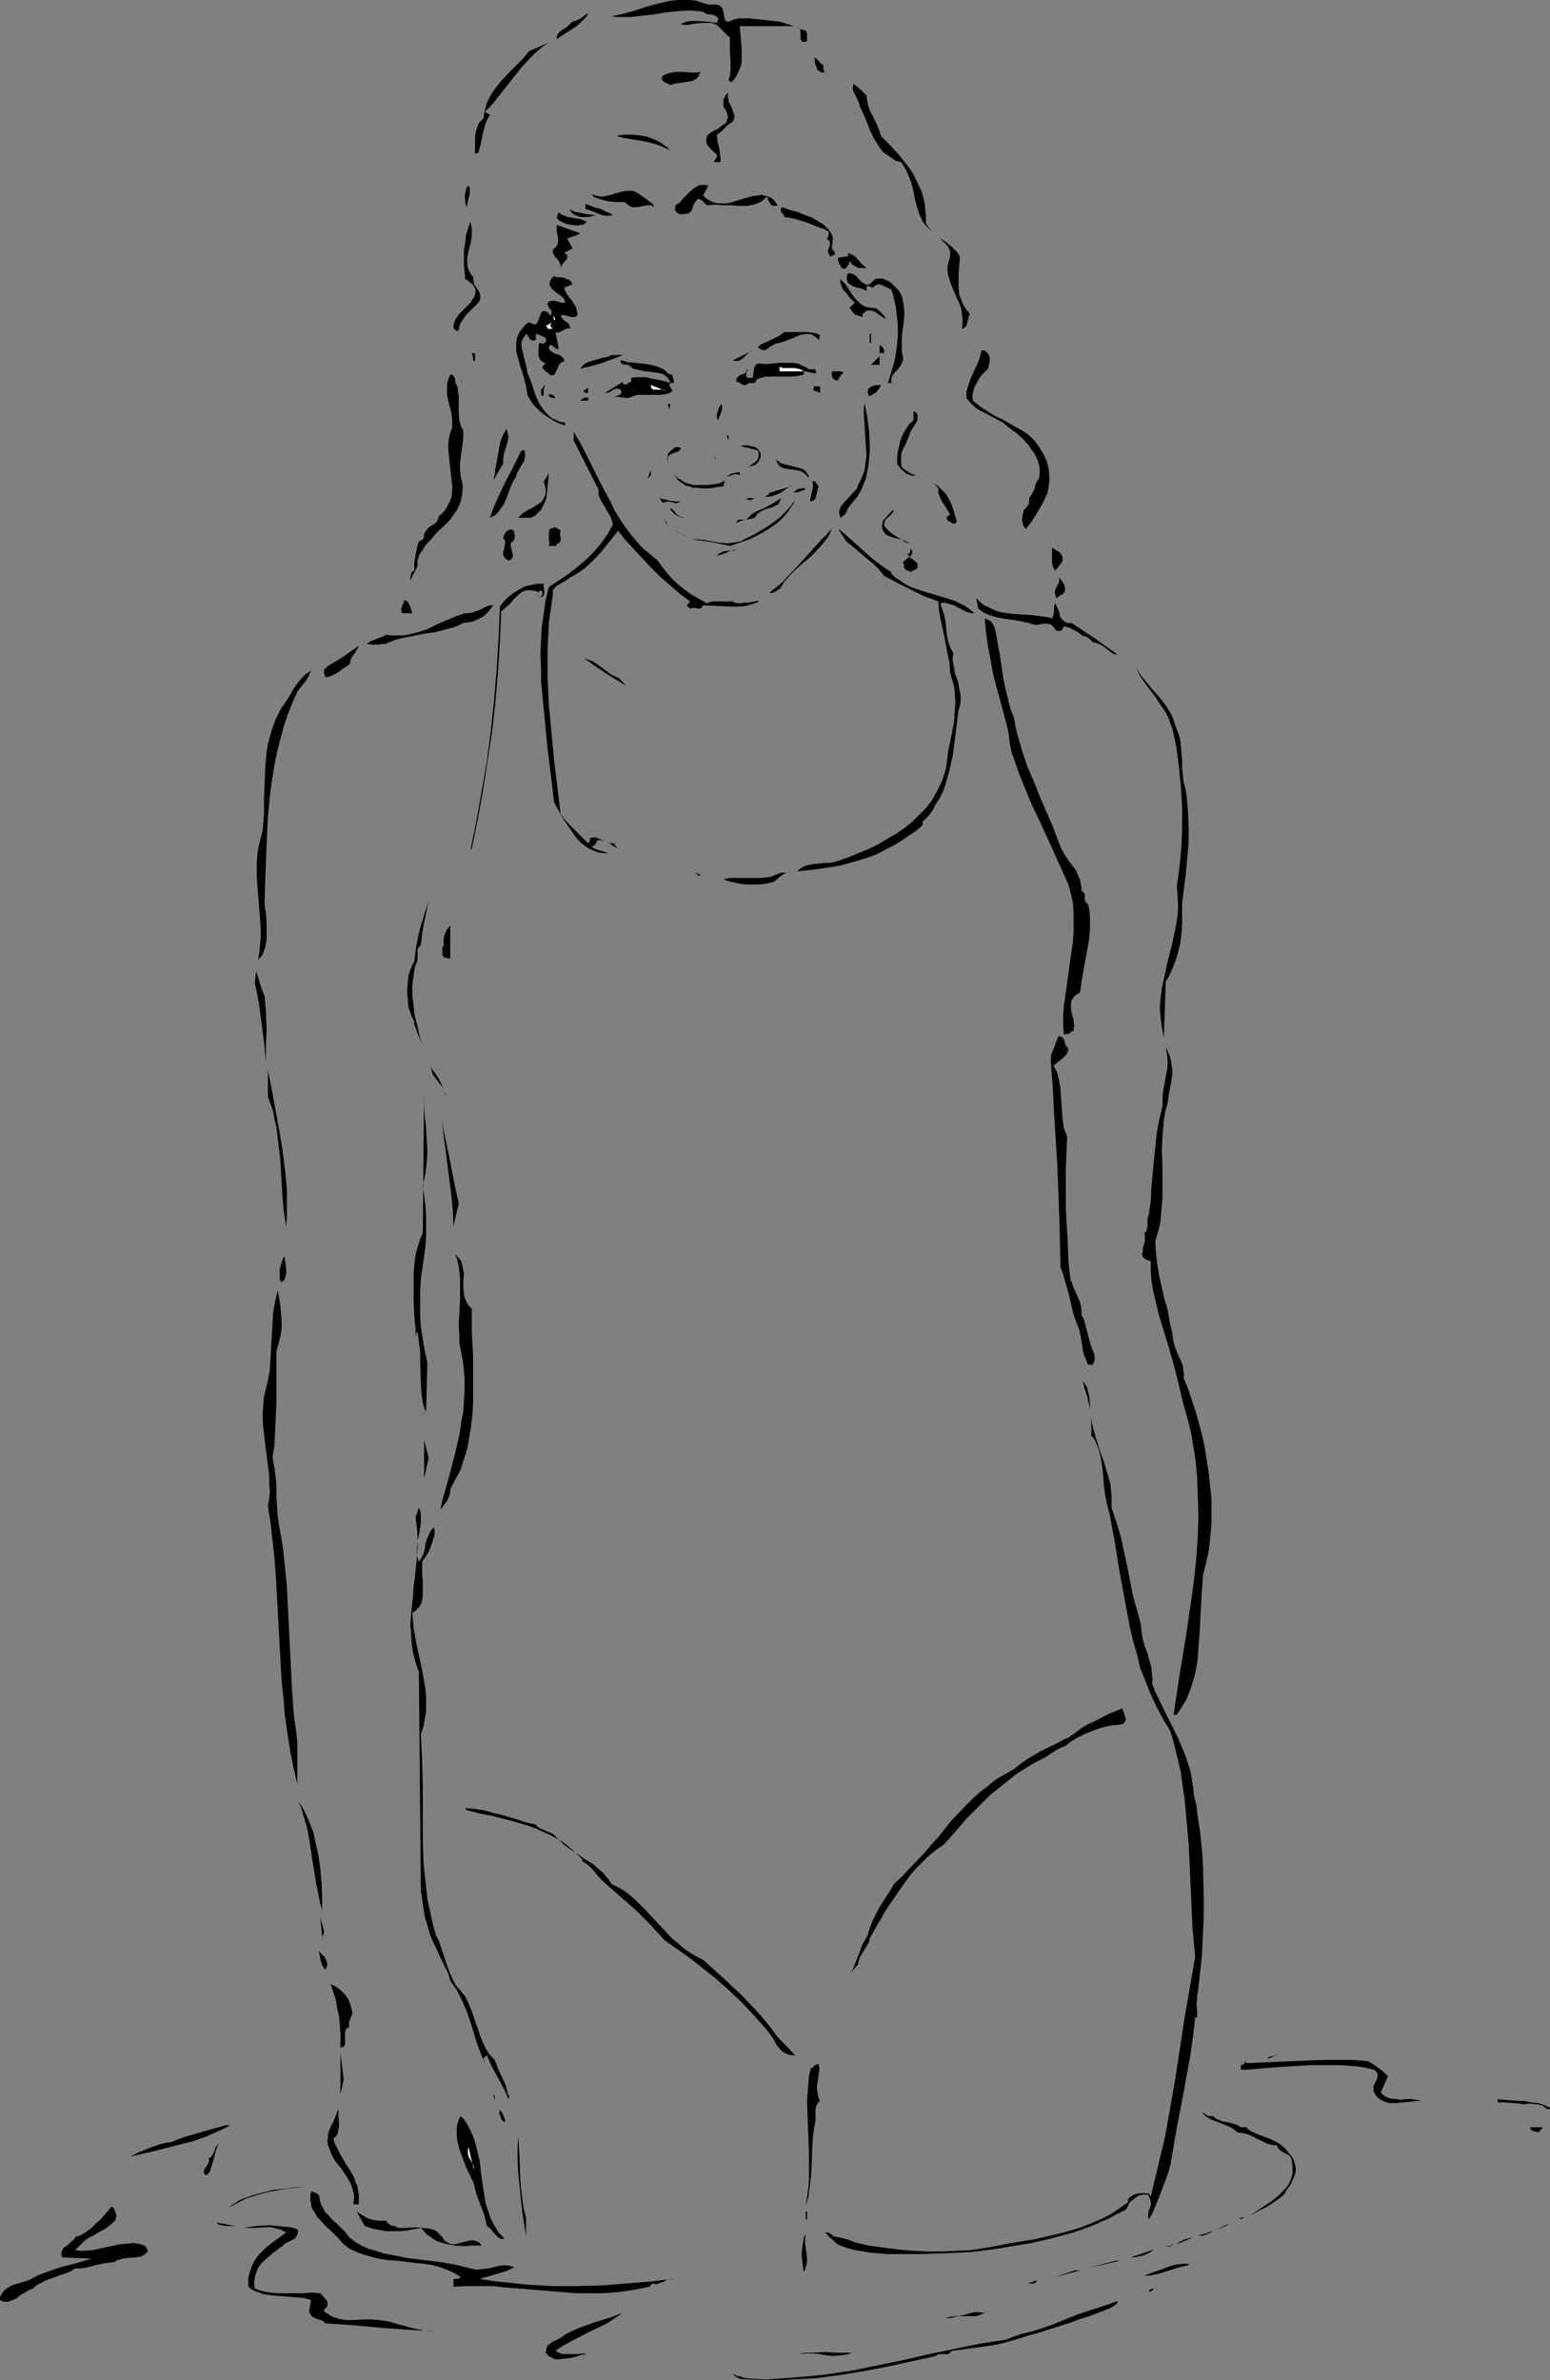 <?xml version="1.0" encoding="UTF-8" standalone="no"?>
<svg
   version="1.0"
   width="101.39mm"
   height="155.668mm"
   id="svg155"
   sodipodi:docname="Woman in Swimsuit 1.wmf"
   xmlns:inkscape="http://www.inkscape.org/namespaces/inkscape"
   xmlns:sodipodi="http://sodipodi.sourceforge.net/DTD/sodipodi-0.dtd"
   xmlns="http://www.w3.org/2000/svg"
   xmlns:svg="http://www.w3.org/2000/svg">
  <rect width="100%" height="100%" fill="#808080" stroke="none"/>
  <sodipodi:namedview
     id="namedview155"
     pagecolor="#ffffff"
     bordercolor="#000000"
     borderopacity="0.25"
     inkscape:showpageshadow="2"
     inkscape:pageopacity="0.0"
     inkscape:pagecheckerboard="0"
     inkscape:deskcolor="#d1d1d1"
     inkscape:document-units="mm" />
  <defs
     id="defs1">
    <pattern
       id="WMFhbasepattern"
       patternUnits="userSpaceOnUse"
       width="6"
       height="6"
       x="0"
       y="0" />
  </defs>
  <path
     style="fill:#000000;fill-opacity:1;fill-rule:evenodd;stroke:none"
     d="m 177.224,1.131 0.485,0.162 0.323,0.162 0.323,0.323 0.323,0.323 0.162,0.808 0.162,0.97 0.162,0.808 0.162,0.323 0.162,0.162 0.323,0.162 h 0.323 l 0.485,-0.162 0.646,-0.323 1.292,-0.323 h 1.292 1.292 l 1.454,0.162 1.616,0.162 1.454,0.162 1.454,0.162 1.616,0.162 3.554,1.131 h -13.409 l 0.162,1.778 0.162,1.939 0.162,1.778 v 1.778 1.616 l -0.162,0.808 -0.323,0.808 -0.323,0.808 -0.485,0.97 -0.485,0.808 -0.808,0.808 -0.323,-0.323 -0.323,-0.162 0.323,-1.293 0.162,-1.293 v -1.293 -1.293 l -0.162,-1.293 v -1.293 -1.454 -1.454 l -0.485,-0.323 -0.485,-0.485 -0.485,-0.485 -0.485,-0.485 -1.131,-1.131 -0.646,-0.323 -0.808,-0.323 h -1.131 -0.969 l -1.939,0.162 -1.777,0.323 h -0.969 l -0.808,-0.162 0.162,-0.162 0.485,-0.162 0.808,-0.323 1.131,-0.162 h 1.292 l 2.585,0.162 1.292,0.162 1.131,0.162 0.162,-0.323 0.162,-0.485 V 4.525 L 177.386,4.363 177.224,4.201 177.063,4.04 176.416,3.717 175.609,3.555 h -0.646 L 174.316,3.232 173.832,2.909 172.378,2.747 170.762,2.585 l -3.07,0.162 -3.07,0.323 -2.908,0.485 -2.908,0.323 -1.454,0.162 -1.292,0.162 h -1.292 -1.292 -1.131 l -1.131,-0.162 1.454,-0.323 1.454,-0.323 2.908,-0.808 2.908,-0.97 3.07,-0.808 2.908,-0.646 L 167.369,0 h 1.616 1.454 l 1.616,0.162 1.454,0.485 1.616,0.485 z"
     id="path1" />
  <path
     style="fill:#000000;fill-opacity:1;fill-rule:evenodd;stroke:none"
     d="M 137.644,9.695 V 9.372 9.049 l 0.162,-0.485 0.485,-0.646 0.646,-0.485 0.808,-0.485 0.646,-0.485 0.646,-0.646 0.485,-0.485 0.646,-0.162 0.485,-0.162 0.969,-0.485 0.808,-0.646 0.485,-0.323 0.485,-0.323 -0.485,0.97 -0.808,0.808 -0.808,0.808 -0.969,0.808 -2.262,1.454 -1.292,0.808 z"
     id="path2" />
  <path
     style="fill:#000000;fill-opacity:1;fill-rule:evenodd;stroke:none"
     d="M 199.519,8.888 V 10.18 l -0.485,0.162 h -0.323 -0.323 l -0.162,-0.162 -0.323,-0.485 V 8.403 7.756 l -0.162,-0.485 -0.323,-0.162 -0.323,-0.162 0.808,0.323 0.808,0.162 0.485,0.162 0.162,0.323 0.162,0.485 z"
     id="path3" />
  <path
     style="fill:#000000;fill-opacity:1;fill-rule:evenodd;stroke:none"
     d="m 119.873,27.632 1.292,0.808 -0.646,0.97 -0.485,1.131 -0.323,1.131 -0.323,1.293 -0.485,2.424 -0.646,2.424 h -0.323 l -0.323,0.162 -0.162,0.162 v -0.162 -0.646 -0.646 -1.131 -1.454 l 0.162,-1.454 0.485,-1.454 0.162,-0.485 0.323,-0.485 0.485,-0.485 0.485,-0.485 0.162,-1.293 0.323,-1.293 0.323,-1.131 0.485,-1.131 0.646,-1.131 0.646,-0.97 1.454,-1.939 1.777,-1.939 1.777,-1.778 1.939,-1.939 1.777,-2.101 4.847,-2.101 -1.292,0.808 -1.131,0.97 -1.131,0.97 -0.969,0.97 -2.1,2.262 -1.939,2.424 -1.777,2.262 -1.939,2.424 -1.616,2.101 -0.969,0.97 z"
     id="path4" />
  <path
     style="fill:#000000;fill-opacity:1;fill-rule:evenodd;stroke:none"
     d="m 169.47,10.988 h 3.716 z"
     id="path5" />
  <path
     style="fill:#000000;fill-opacity:1;fill-rule:evenodd;stroke:none"
     d="m 203.557,16.159 v 0.485 0.485 l 0.162,0.323 v 0.323 h 0.323 l -0.485,0.162 h -0.323 l -0.646,-0.323 -0.485,-0.323 -0.162,-0.485 -0.485,-1.293 v -0.646 l -0.162,-0.646 0.323,0.162 0.323,0.162 0.485,0.646 0.485,0.485 z"
     id="path6" />
  <path
     style="fill:#000000;fill-opacity:1;fill-rule:evenodd;stroke:none"
     d="m 173.185,17.775 -0.323,0.646 -0.162,0.485 -0.323,0.323 -0.323,0.323 -0.969,0.485 -0.969,0.162 -1.131,0.162 -1.131,0.162 -1.131,0.162 -0.969,0.323 -0.323,-0.162 -0.323,-0.162 -0.808,-0.323 -0.323,-0.323 -0.323,-0.323 v -0.323 -0.323 l 0.162,-0.323 0.969,-0.485 1.131,-0.323 1.131,-0.162 h 2.423 l 1.292,0.162 h 1.131 z"
     id="path7" />
  <path
     style="fill:#000000;fill-opacity:1;fill-rule:evenodd;stroke:none"
     d="m 214.22,23.592 0.162,1.293 0.323,1.454 0.485,1.293 0.646,1.131 1.131,2.424 0.485,1.293 0.323,1.131 2.262,2.262 2.1,2.262 1.939,2.424 0.969,1.293 0.808,1.293 0.646,1.293 0.646,1.454 0.646,1.293 0.485,1.616 0.323,1.454 0.162,1.616 0.162,1.616 v 1.778 l 1.454,1.939 0.162,0.162 0.162,0.162 -0.162,-0.162 -0.162,-0.162 -0.485,-0.485 -0.969,-0.97 -0.485,-0.485 -0.323,-0.485 -0.808,-1.778 -0.646,-1.939 -0.485,-1.939 -0.323,-1.778 -0.485,-1.939 -0.646,-1.778 -0.808,-1.778 -0.485,-0.808 -0.646,-0.97 -1.292,-0.323 -0.969,-0.646 -0.969,-0.646 -0.969,-0.646 -0.646,-0.646 -0.646,-0.97 -1.131,-1.778 -0.969,-1.939 -0.808,-2.101 -0.808,-1.939 -0.969,-2.101 -0.162,-0.646 -0.323,-0.808 -0.323,-0.646 -0.646,-1.293 -0.323,-0.646 V 21.653 l 0.162,-0.97 0.808,0.646 0.808,0.646 0.323,0.323 0.485,0.485 z"
     id="path8" />
  <path
     style="fill:#000000;fill-opacity:1;fill-rule:evenodd;stroke:none"
     d="m 180.455,30.541 -0.485,0.323 -0.808,0.808 -0.323,0.323 -0.646,0.646 -0.485,0.323 -0.485,0.323 0.162,1.778 0.485,1.778 0.162,1.616 0.162,0.808 -0.162,0.808 h -1.616 l 0.323,-0.485 0.323,-0.485 0.162,-0.323 v -0.485 l -0.162,-0.323 -0.323,-0.162 -0.646,-0.646 -0.323,-0.323 -0.323,-0.323 -0.646,-0.808 -0.162,-0.485 V 34.742 34.257 l 0.162,-0.646 0.323,-0.323 0.323,-0.323 0.969,-0.646 1.131,-0.485 0.969,-0.808 0.485,-0.323 0.485,-0.323 0.162,-0.485 0.162,-0.485 0.162,-0.485 -0.162,-0.646 -0.162,-0.646 -0.485,-0.808 -0.323,-0.485 v -0.646 -0.485 -0.485 l 0.323,-0.646 0.162,-0.485 0.808,-0.808 -0.162,0.485 v 0.646 l 0.162,1.131 0.485,0.97 0.485,1.131 0.323,0.97 0.162,0.485 v 0.323 l -0.162,0.485 -0.162,0.485 -0.323,0.323 z"
     id="path9" />
  <path
     style="fill:#000000;fill-opacity:1;fill-rule:evenodd;stroke:none"
     d="m 166.238,37.812 -0.485,-0.485 -0.646,-0.485 -0.808,-0.323 -0.646,-0.323 -1.777,-0.646 -1.939,-0.485 -1.777,-0.323 -2.1,-0.323 -1.777,-0.323 -1.939,-0.485 1.939,-0.323 h 1.939 l 1.939,0.162 1.777,0.323 1.777,0.646 1.616,0.808 0.808,0.646 0.808,0.485 0.646,0.808 z"
     id="path10" />
  <path
     style="fill:#000000;fill-opacity:1;fill-rule:evenodd;stroke:none"
     d="m 173.832,48.316 0.646,0.646 0.485,0.323 0.646,0.323 0.485,0.323 1.292,0.323 h 1.292 1.131 l 1.292,-0.323 2.585,-0.808 2.423,-0.646 1.292,-0.162 0.969,-0.162 1.131,0.323 0.485,0.162 0.485,0.162 0.485,0.323 0.485,0.485 0.323,0.485 0.485,0.646 -0.646,0.162 h -0.323 l -0.485,-0.162 -0.323,-0.323 -0.485,-0.808 -0.323,-0.97 -0.808,0.646 -0.808,0.646 -0.808,0.323 -0.808,0.323 -0.969,0.162 -0.969,0.162 h -1.777 l -1.939,-0.162 h -1.939 l -2.1,-0.162 -1.939,0.162 -0.646,-0.485 -0.323,-0.485 -0.485,-0.323 -0.485,-0.323 -0.485,0.162 -0.162,0.323 -0.485,0.485 -0.323,0.646 -0.162,0.485 -0.162,0.646 -0.323,0.485 -0.485,0.323 -0.323,0.162 h -0.485 l -0.969,0.162 -0.646,-0.162 -0.323,-0.162 -0.323,-0.323 -0.323,-0.485 v -0.485 l 0.162,-0.646 0.969,-0.646 0.808,-0.97 0.969,-0.97 0.808,-0.808 0.969,-0.808 0.485,-0.323 0.646,-0.323 0.485,-0.162 h 0.646 0.646 l 0.646,0.162 z"
     id="path11" />
  <path
     style="fill:#000000;fill-opacity:1;fill-rule:evenodd;stroke:none"
     d="m 115.349,51.224 -0.162,-0.485 -0.162,-0.646 v -0.808 l -0.162,-0.646 0.162,-0.808 0.162,-0.808 0.162,-0.646 0.485,-0.485 0.323,0.646 v 0.485 0.808 l -0.162,0.646 -0.162,0.646 -0.162,0.646 -0.162,0.808 z"
     id="path12" />
  <path
     style="fill:#000000;fill-opacity:1;fill-rule:evenodd;stroke:none"
     d="m 161.715,51.224 -0.485,-0.323 -0.323,-0.162 h -0.969 l -0.808,0.162 -0.808,0.162 -0.969,0.162 h -0.969 l -0.485,-0.162 -0.485,-0.323 -0.485,-0.323 -0.485,-0.485 h -2.1 l -1.939,-0.162 -1.939,-0.485 -1.777,-0.646 v -0.162 l -0.162,-0.162 -0.323,-0.323 0.969,0.323 0.808,0.162 0.808,0.162 0.808,-0.162 1.454,-0.323 1.454,-0.485 1.454,-0.323 0.808,-0.162 h 0.646 0.808 l 0.808,0.162 0.808,0.485 0.646,0.485 0.969,0.646 0.485,0.323 0.323,0.323 0.969,0.646 0.323,0.485 z"
     id="path13" />
  <path
     style="fill:#000000;fill-opacity:1;fill-rule:evenodd;stroke:none"
     d="m 151.537,53.163 -0.969,0.162 h -0.969 l -0.808,-0.162 -1.616,-0.646 -0.808,-0.323 -0.808,-0.323 -0.808,-0.162 v -1.293 l 1.777,0.646 0.808,0.323 0.969,0.162 1.616,0.808 0.808,0.323 z"
     id="path14" />
  <path
     style="fill:#000000;fill-opacity:1;fill-rule:evenodd;stroke:none"
     d="m 205.981,58.981 -0.162,0.485 v 0.485 l -0.162,0.97 v 0.323 l 0.162,0.485 0.323,0.323 0.323,0.485 -0.162,0.323 -0.323,0.323 -0.808,0.162 -0.162,-0.323 -0.162,-0.323 -0.162,-0.646 0.162,-0.485 0.162,-0.485 0.162,-0.485 v -0.485 -0.323 l -0.162,-0.323 -0.323,-0.162 -0.323,-0.323 0.323,-0.162 v -0.162 l 0.162,-0.485 v -0.485 -0.485 l -1.292,-0.646 -1.454,-0.485 -2.746,-1.131 -2.746,-0.808 -1.454,-0.323 -1.292,-0.162 v -0.323 l -0.162,-0.323 -0.485,-0.485 -0.162,-0.323 v -0.323 -0.323 l 0.323,-0.323 1.777,0.646 1.939,0.485 1.939,0.808 1.777,0.646 1.616,0.97 0.808,0.485 0.808,0.646 0.646,0.646 0.485,0.646 0.485,0.808 z"
     id="path15" />
  <path
     style="fill:#000000;fill-opacity:1;fill-rule:evenodd;stroke:none"
     d="m 147.175,53.163 -0.969,0.323 -0.808,0.162 h -0.969 -0.969 l -0.808,-0.323 -0.808,-0.323 -0.646,-0.646 -0.485,-0.646 0.646,0.323 0.808,0.323 1.616,0.323 0.808,0.162 0.969,0.162 z"
     id="path16" />
  <path
     style="fill:#000000;fill-opacity:1;fill-rule:evenodd;stroke:none"
     d="m 145.075,54.779 -0.485,0.485 -0.485,0.323 h -0.646 l -0.808,0.162 -1.454,-0.162 -0.808,-0.162 -0.646,-0.162 -0.646,-0.323 -0.646,-0.323 -0.485,-0.323 -0.162,-0.323 -0.162,-0.323 0.485,-1.131 0.646,0.485 0.808,0.323 0.808,0.323 0.969,0.162 1.939,0.323 0.969,0.323 z"
     id="path17" />
  <path
     style="fill:#000000;fill-opacity:1;fill-rule:evenodd;stroke:none"
     d="m 117.126,68.676 -0.162,0.485 0.162,0.485 0.162,0.808 0.969,1.293 0.323,0.646 0.162,0.646 v 0.323 0.485 l -0.162,0.485 -0.323,0.485 -0.646,0.646 -0.808,0.808 -1.616,1.616 -0.646,0.97 -0.646,0.97 -0.323,0.808 -0.162,0.97 -0.323,0.162 h -0.323 l -0.323,-0.323 -0.323,-0.323 v -0.323 -0.323 l 0.162,-0.808 0.323,-0.646 0.485,-0.808 0.485,-0.646 1.454,-1.454 1.292,-1.293 0.485,-0.808 0.485,-0.646 0.162,-0.646 0.162,-0.808 -0.162,-0.646 -0.485,-0.808 -0.323,-0.323 -0.485,-0.323 -0.485,-0.485 -0.646,-0.323 -0.162,-1.778 -0.162,-1.778 V 63.667 61.728 l 0.323,-1.778 0.162,-1.778 0.485,-1.616 0.646,-1.778 0.162,0.97 0.162,0.808 v 0.97 0.97 l -0.323,1.778 -0.485,1.778 -0.323,1.616 v 0.97 0.808 l 0.162,0.808 0.323,0.808 0.485,0.808 z"
     id="path18" />
  <path
     style="fill:#000000;fill-opacity:1;fill-rule:evenodd;stroke:none"
     d="m 143.459,57.688 -0.323,0.162 -0.323,0.162 -0.808,0.323 -0.969,0.323 -0.808,0.323 1.292,2.424 -2.1,1.131 0.323,0.162 0.323,0.162 0.162,0.162 v 0.323 0.485 l -0.323,0.485 -0.808,0.97 -0.323,0.485 -0.162,0.485 v -0.485 -0.323 l -0.323,-0.646 -0.323,-0.485 -0.323,-0.485 -0.485,-0.323 -0.162,-0.485 -0.323,-0.485 v -0.808 l 0.323,-0.323 0.485,-0.323 0.162,-0.323 0.162,-0.323 0.162,-0.808 v -0.808 l -0.162,-0.808 -0.162,-0.808 V 56.395 55.587 Z"
     id="path19" />
  <path
     style="fill:#000000;fill-opacity:1;fill-rule:evenodd;stroke:none"
     d="m 237.322,63.667 -0.162,1.939 -0.162,1.939 v 1.778 1.778 l 0.162,1.778 0.323,0.808 0.323,0.808 0.323,0.808 0.485,0.808 0.485,0.646 0.646,0.808 -0.323,1.131 -0.323,1.131 -0.162,0.646 -0.323,0.323 -0.323,0.323 -0.485,0.162 0.162,-1.293 v -1.293 l -0.162,-1.131 -0.162,-1.131 -0.323,-1.131 -0.485,-0.97 -0.969,-2.262 -0.808,-1.939 -0.323,-1.131 -0.323,-0.97 -0.162,-1.131 v -1.131 l 0.323,-1.131 0.323,-1.293 v -0.646 -0.646 l -0.323,-0.646 -0.323,-0.646 -0.969,-0.97 -0.808,-0.808 0.646,0.323 0.646,0.485 1.454,1.131 0.646,0.646 0.646,0.646 0.485,0.646 z"
     id="path20" />
  <path
     style="fill:#000000;fill-opacity:1;fill-rule:evenodd;stroke:none"
     d="m 214.22,66.252 h -1.292 -0.485 l -0.485,-0.162 -0.646,-0.323 -0.485,-0.323 -0.323,-0.323 -0.485,-0.646 -0.162,0.808 -0.485,0.646 -0.162,0.323 -0.323,0.162 h -0.323 l -0.485,-0.162 -0.323,-0.646 -0.323,-0.485 -0.162,-0.646 -0.162,-0.323 0.162,-0.485 2.423,-0.323 v -0.808 l 0.808,0.323 0.646,0.323 0.969,0.97 0.969,1.131 z"
     id="path21" />
  <path
     style="fill:#000000;fill-opacity:1;fill-rule:evenodd;stroke:none"
     d="m 216.32,68.999 0.808,-0.162 h 0.969 l 0.808,0.323 0.808,0.323 0.646,0.485 0.646,0.646 1.292,1.293 0.485,0.97 0.323,0.808 0.162,0.97 0.162,0.97 0.162,2.101 -0.162,2.101 -0.323,2.101 -0.162,2.101 v 1.939 0.97 l 0.162,0.808 0.162,0.646 v 0.485 l -0.162,0.485 -0.162,0.485 -0.485,0.808 -0.485,0.646 -0.646,0.646 -0.646,0.808 -0.162,0.323 -0.162,0.485 v 0.485 0.646 h -0.808 l 0.808,-2.747 0.808,-2.747 0.485,-2.909 0.323,-2.909 v -3.07 l -0.323,-2.909 -0.162,-1.454 -0.323,-1.454 -0.323,-1.454 -0.485,-1.454 -1.292,-0.646 -1.131,-0.485 -0.485,-0.162 h -0.485 l -0.646,0.323 -0.485,0.485 -0.485,-0.162 -0.485,-0.162 -0.323,-0.162 -0.162,0.162 -0.162,0.323 v 0.808 l -0.646,-0.323 -0.808,-0.323 -0.969,-0.162 -0.808,-0.323 -0.646,-0.323 -0.646,-0.485 -0.162,-0.323 -0.162,-0.485 v -0.485 -0.485 l 0.323,-0.646 h 0.485 l 0.485,0.162 0.485,0.162 0.485,0.323 1.292,1.454 0.808,0.485 0.323,0.162 0.323,0.162 0.485,-0.162 0.323,-0.162 0.485,-0.485 z"
     id="path22" />
  <path
     style="fill:#000000;fill-opacity:1;fill-rule:evenodd;stroke:none"
     d="m 141.521,70.292 -2.1,0.808 0.323,0.808 0.485,0.97 1.292,1.616 0.485,0.808 0.485,0.808 0.162,0.97 0.162,0.485 -0.162,0.485 -0.485,0.323 h -0.323 -0.646 l -0.485,-0.162 -0.646,-0.162 -0.485,-0.162 h -0.485 l -0.485,0.162 0.162,0.323 0.323,0.485 0.808,0.646 0.485,0.323 0.323,0.323 0.162,0.646 0.162,0.485 -0.485,-0.162 -0.485,0.162 -0.485,0.162 -0.808,0.485 -0.485,0.162 -0.485,0.162 -0.485,-0.162 0.808,4.04 -0.323,0.162 -0.485,-0.162 -0.323,-0.323 -0.323,-0.323 -0.323,-0.162 h -0.162 -0.162 l -0.162,0.162 -0.162,0.323 v 0.323 l 0.162,0.323 0.323,0.323 0.485,0.323 0.485,0.323 0.646,0.162 0.485,0.162 0.485,0.323 0.485,0.485 0.162,0.323 v 0.485 l -0.485,0.162 -0.323,0.162 -0.485,0.646 -0.323,0.808 -0.323,0.646 -0.323,0.646 -0.162,0.162 -0.162,0.162 h -0.323 -0.323 l -0.323,-0.162 -0.485,-0.485 -0.323,-0.162 -0.323,-0.323 -0.485,-0.485 -0.162,-0.485 0.808,-0.808 -0.323,-0.162 -0.323,-0.162 -0.646,-0.485 -0.323,-0.646 -0.162,-0.646 v -0.808 -0.646 l 0.162,-1.454 h 0.485 l 0.323,0.162 0.485,-0.162 0.162,-0.162 0.162,-0.162 0.162,-0.485 -0.162,-0.323 -0.162,-0.323 -0.323,-0.162 -0.808,-0.323 -0.485,-0.162 -0.162,-0.162 h -0.323 l -0.162,0.162 v 0.485 0.808 l -0.646,0.162 h -0.323 l -0.323,-0.162 -0.485,-0.646 -0.162,-0.323 -0.162,-0.323 -0.323,-0.162 -0.323,0.485 -0.323,0.485 -0.323,0.485 -0.162,0.646 v 1.131 l 0.323,1.293 0.646,2.585 0.323,1.293 0.162,1.131 0.808,1.939 0.646,1.939 0.646,1.939 0.808,1.778 0.646,0.97 0.485,0.646 0.646,0.808 0.646,0.646 0.808,0.646 0.808,0.323 0.969,0.485 1.131,0.162 0.323,0.323 v 0.323 0.162 l -1.454,-0.485 -1.292,-0.646 -1.292,-0.808 -1.292,-0.808 -1.131,-0.97 -1.131,-1.131 -0.969,-1.293 -0.808,-1.454 -0.162,-1.131 -0.162,-1.131 -0.646,-2.424 -0.808,-2.424 -0.646,-2.424 -0.323,-1.131 v -1.293 -1.131 l 0.162,-0.97 0.485,-1.131 0.646,-0.97 0.808,-0.97 0.485,-0.485 0.646,-0.323 0.646,0.323 0.485,0.162 h 0.485 l 0.323,-0.323 0.162,-0.323 0.162,-0.323 0.323,-0.97 0.323,-0.808 0.162,-0.323 0.323,-0.162 h 0.323 0.323 l 0.646,0.485 0.323,0.323 0.323,0.323 0.162,-0.485 v -0.323 -0.485 l -0.323,-0.323 -0.323,-0.323 -0.162,-0.485 -0.162,-0.323 v -0.485 l 0.485,-0.323 0.646,-0.162 h 0.485 l 1.292,0.323 0.485,0.162 h 0.485 0.485 l -0.162,-0.485 -0.162,-0.485 -0.323,-0.323 -0.323,-0.323 -0.969,-0.646 -0.808,-0.646 -0.646,-0.646 -0.323,-0.485 -0.162,-0.323 v -0.485 l 0.162,-0.485 0.323,-0.646 0.646,-0.646 0.485,0.323 h 0.646 l 1.454,0.162 0.485,0.323 0.646,0.162 0.485,0.485 z"
     id="path23" />
  <path
     style="fill:#000000;fill-opacity:1;fill-rule:evenodd;stroke:none"
     d="m 216.32,76.109 0.808,0.485 0.323,0.323 0.323,0.323 0.646,0.646 0.323,0.485 0.323,0.485 -0.646,-0.323 -1.454,-0.97 -0.646,-0.485 -0.808,-0.323 h -0.646 -0.485 l -0.323,0.162 -0.323,0.323 -0.485,0.323 v 0.808 l -0.485,-0.162 -0.485,-0.162 -0.485,-0.162 -0.485,-0.162 -0.646,-0.808 -0.646,-0.808 1.292,-1.293 -1.131,-1.131 -1.131,-1.454 -0.646,-0.646 -0.323,-0.808 -0.323,-0.808 v -0.97 l 1.131,1.131 0.808,1.131 0.808,1.293 0.808,1.131 0.969,0.97 0.485,0.485 0.485,0.323 0.646,0.323 0.646,0.162 0.808,0.162 z"
     id="path24" />
  <path
     style="fill:#ffffff;fill-opacity:1;fill-rule:evenodd;stroke:none"
     d="m 211.312,75.301 1.616,1.454 z"
     id="path25" />
  <path
     style="fill:#ffffff;fill-opacity:1;fill-rule:evenodd;stroke:none"
     d="m 137.32,78.856 -0.162,0.162 -0.162,0.162 -0.485,0.485 -0.162,0.162 -0.162,0.323 -0.162,0.323 0.162,0.323 0.485,0.485 h -1.292 v 0 -0.323 l -0.162,-0.162 -0.323,-0.323 0.646,-0.162 0.162,-0.162 0.323,-0.162 0.485,-0.323 0.485,-0.485 -0.323,-1.131 z"
     id="path26" />
  <path
     style="fill:#000000;fill-opacity:1;fill-rule:evenodd;stroke:none"
     d="m 202.75,82.896 -0.323,1.131 -0.485,-0.485 -0.646,-0.485 -0.485,-0.323 -0.646,-0.162 h -0.646 -0.646 l -1.292,0.323 -1.454,0.646 -1.292,0.485 -1.292,0.485 -0.646,0.162 -0.646,0.162 -0.646,0.162 -0.485,0.323 -0.646,0.323 -0.646,0.485 -0.485,0.323 -0.646,0.162 -0.323,-0.162 -0.323,-0.162 -0.323,-0.162 -0.323,-0.323 0.646,-0.646 0.808,-0.323 3.393,-1.616 0.808,-0.485 0.808,-0.646 h 1.131 1.131 1.292 2.262 l 1.131,0.162 0.969,0.162 z"
     id="path27" />
  <path
     style="fill:#000000;fill-opacity:1;fill-rule:evenodd;stroke:none"
     d="m 215.028,82.573 h 0.323 v 2.262 h -0.323 z"
     id="path28" />
  <path
     style="fill:#000000;fill-opacity:1;fill-rule:evenodd;stroke:none"
     d="m 218.582,87.259 h -1.131 V 85.32 l 0.323,0.162 0.323,0.162 0.323,0.485 0.162,0.485 z"
     id="path29" />
  <path
     style="fill:#000000;fill-opacity:1;fill-rule:evenodd;stroke:none"
     d="m 181.263,89.037 4.847,-2.424 -0.485,0.162 -0.646,0.485 -1.131,1.131 -0.646,0.485 -0.485,0.323 h -0.646 -0.485 z"
     id="path30" />
  <path
     style="fill:#000000;fill-opacity:1;fill-rule:evenodd;stroke:none"
     d="m 244.269,91.137 -0.808,0.808 -0.808,0.808 -0.646,0.97 -0.646,1.131 -0.485,0.97 -0.323,1.131 -0.162,1.131 0.162,0.97 1.777,1.454 1.777,1.131 1.777,1.131 1.777,0.808 3.393,1.939 1.777,0.97 1.616,1.131 1.454,1.454 1.131,1.616 0.969,1.616 0.808,1.778 0.485,1.939 0.162,1.939 v 0.97 l -0.162,0.97 -0.162,0.97 -0.162,0.97 -1.131,2.424 -1.292,2.262 -1.292,2.101 -1.616,2.101 -0.485,-0.485 -0.162,-0.485 -0.162,-0.646 -0.162,-0.646 0.162,-1.293 0.162,-0.646 0.162,-0.485 0.646,-0.646 0.485,-0.646 0.162,-0.808 v -0.485 -0.323 l 0.323,-0.485 0.323,-0.485 0.646,-1.293 0.162,-0.646 0.162,-0.646 0.323,-0.646 0.485,-0.646 0.162,-1.293 v -1.131 l -0.162,-0.97 -0.323,-1.131 -0.485,-0.97 -0.485,-0.97 -0.646,-0.808 -0.646,-0.97 -1.454,-1.616 -1.616,-1.454 -0.969,-0.646 -0.808,-0.646 -1.616,-1.293 -2.423,-1.293 -2.423,-1.293 -1.292,-0.646 -0.969,-0.808 -0.969,-0.97 -0.808,-0.97 V 96.793 l 0.485,-1.616 0.485,-1.454 0.646,-1.454 1.292,-2.747 0.485,-1.454 0.323,-1.454 h 0.485 0.323 l 0.485,0.485 0.485,0.485 0.162,0.646 0.162,0.808 -0.162,0.646 -0.162,0.808 z"
     id="path31" />
  <path
     style="fill:#000000;fill-opacity:1;fill-rule:evenodd;stroke:none"
     d="m 117.449,87.744 v 0.485 0.323 0.485 l -0.162,0.162 -0.162,0.162 -0.485,-2.424 v 0.162 l 0.162,0.162 h 0.323 l 0.323,0.162 v 0.162 z"
     id="path32" />
  <path
     style="fill:#000000;fill-opacity:1;fill-rule:evenodd;stroke:none"
     d="m 153.96,87.744 -1.131,0.485 -1.292,0.485 -2.585,0.97 -2.746,0.808 -1.454,0.323 -1.292,0.323 0.646,-0.808 0.808,-0.646 0.969,-0.323 0.969,-0.323 2.262,-0.646 1.131,-0.162 0.969,-0.485 z"
     id="path33" />
  <path
     style="fill:#000000;fill-opacity:1;fill-rule:evenodd;stroke:none"
     d="m 215.351,90.168 2.1,-2.101 v 2.101 z"
     id="path34" />
  <path
     style="fill:#000000;fill-opacity:1;fill-rule:evenodd;stroke:none"
     d="m 165.431,92.592 0.323,-0.162 0.162,0.162 h 0.162 l 0.162,0.323 0.323,0.97 v 0.808 h -0.646 l -0.323,0.162 -0.162,0.323 0.808,1.454 -0.323,0.323 -0.323,0.162 -0.485,0.162 -0.646,0.162 -1.131,0.162 h -4.2 -1.454 l -1.131,0.323 -0.808,0.323 -0.646,0.162 -1.131,-0.162 -1.292,-0.162 h -0.808 l -0.646,0.323 0.808,-0.323 0.323,-0.162 0.485,-0.162 0.323,-0.162 0.323,-0.323 0.162,-0.323 -0.162,-0.646 -0.485,-0.162 -0.485,-0.162 -0.485,0.162 -0.485,0.162 -0.323,0.323 -0.646,0.323 -0.485,0.162 h -0.485 l 4.362,-2.747 v 0.323 l 0.323,0.323 h 0.323 0.162 0.323 l 0.162,-0.323 0.323,-0.162 0.485,-0.162 v -0.97 l 1.131,-0.162 h 1.131 1.292 l 1.292,0.323 2.585,0.485 1.292,0.323 0.969,0.323 -0.323,-0.808 -0.485,-0.646 -0.646,-0.485 -0.485,-0.323 -0.646,-0.162 -0.808,-0.162 -1.454,-0.162 -1.454,-0.162 -1.454,-0.323 -0.808,-0.162 -0.646,-0.162 -0.646,-0.485 -0.646,-0.485 h -0.646 l -0.646,-0.162 -0.323,-0.162 -0.162,-0.162 v -0.323 -0.323 l 1.616,0.485 1.616,0.162 1.616,0.162 1.616,0.162 1.616,0.323 1.454,0.485 0.646,0.323 0.646,0.323 0.485,0.485 z"
     id="path35" />
  <path
     style="fill:#000000;fill-opacity:1;fill-rule:evenodd;stroke:none"
     d="m 201.619,91.299 v 0.323 0.323 l 0.323,0.162 -0.323,0.162 h -0.485 l -1.292,-0.323 -0.485,-0.162 h -0.485 l -0.162,0.162 v 0.162 0.162 0.323 l -1.454,0.323 -1.616,0.162 h -4.847 -1.454 l -1.292,0.323 -0.485,0.162 -0.646,0.323 v 0.485 l -0.323,0.162 -0.162,0.162 h -1.292 l -0.323,0.162 -0.323,0.323 h -0.485 -0.323 l -0.485,-0.323 -0.485,-0.323 -0.646,-0.162 v -0.808 l 0.323,-0.323 0.323,-0.323 0.485,-0.323 0.646,-0.162 0.485,-0.323 0.323,-0.323 0.323,-0.485 -0.323,0.162 -0.162,0.162 v 0.485 0.97 l 0.162,0.162 0.162,0.162 h 0.323 0.485 0.485 l 0.162,-1.131 0.162,-0.97 v -0.485 l 0.323,-0.485 0.323,-0.323 0.646,-0.162 1.616,0.162 1.777,-0.162 1.616,-0.162 h 1.454 1.616 l 1.454,0.162 0.646,0.323 0.646,0.323 0.808,0.323 0.646,0.485 z"
     id="path36" />
  <path
     style="fill:#ffffff;fill-opacity:1;fill-rule:evenodd;stroke:none"
     d="m 198.711,91.784 h -5.977 v -1.131 l 0.808,0.323 h 0.808 0.646 0.808 0.646 l 0.808,0.162 0.646,0.162 z"
     id="path37" />
  <path
     style="fill:#000000;fill-opacity:1;fill-rule:evenodd;stroke:none"
     d="m 208.565,92.107 -0.485,0.485 -0.323,0.323 -0.323,0.485 -0.162,0.485 -0.485,0.162 -0.485,-0.162 -0.162,-0.162 -0.323,-0.323 -0.162,-0.646 v -0.323 -0.323 -0.162 l 0.162,-0.162 h 0.323 0.485 1.131 l 0.485,0.162 z"
     id="path38" />
  <path
     style="fill:#000000;fill-opacity:1;fill-rule:evenodd;stroke:none"
     d="m 113.087,95.5 0.162,1.131 0.162,1.454 v 1.293 1.616 1.454 l 0.162,1.454 0.162,0.646 0.162,0.646 0.323,0.646 0.323,0.646 v 1.454 l -0.162,1.778 -0.485,3.232 -0.162,1.616 v 1.454 l 0.162,1.616 0.323,1.454 0.162,0.808 v 0.97 l -0.162,1.616 -0.323,1.454 -0.485,1.293 -0.646,1.131 -0.808,1.131 -0.808,1.131 -0.969,0.97 -2.1,1.939 -1.777,2.101 -0.969,0.97 -0.808,1.293 -0.808,1.131 -0.485,1.454 v 0.808 0.646 l -0.323,0.646 -0.323,0.646 -0.646,1.131 -0.162,0.485 -0.323,0.646 v -0.808 l 0.162,-0.646 0.162,-0.646 0.323,-0.162 0.323,-0.162 v -2.101 l 0.323,-1.778 0.323,-1.778 0.485,-1.616 0.485,-0.162 0.323,-0.162 0.485,-0.646 v -0.485 -0.485 l 0.485,-0.646 0.485,-0.646 0.646,-0.485 0.808,-0.485 0.646,-0.485 0.323,-0.646 0.162,-0.485 0.162,-0.485 0.646,-0.485 0.485,-0.485 0.485,-0.646 0.323,-0.646 0.646,-1.131 0.485,-1.293 0.162,-1.454 v -1.293 l -0.162,-1.454 -0.162,-1.454 -0.323,-2.909 -0.323,-3.07 v -1.454 l 0.162,-1.454 0.323,-1.293 0.485,-1.293 v -1.778 l -0.162,-1.616 -0.808,-3.232 -0.323,-1.616 v -1.616 -0.808 l 0.162,-0.808 0.323,-0.808 0.323,-0.808 h 0.485 l 0.323,0.323 0.162,0.323 0.162,0.323 0.162,0.97 0.162,0.485 z"
     id="path39" />
  <path
     style="fill:#000000;fill-opacity:1;fill-rule:evenodd;stroke:none"
     d="m 114.218,94.692 -0.323,-1.616 0.323,1.293 z"
     id="path40" />
  <path
     style="fill:#000000;fill-opacity:1;fill-rule:evenodd;stroke:none"
     d="m 134.897,95.177 -0.162,0.162 -0.162,0.323 -0.162,0.808 v 1.454 l -0.162,-0.162 h -0.323 l -0.162,-0.485 V 96.793 96.308 l 0.323,-0.323 0.323,-0.485 0.323,-0.323 z"
     id="path41" />
  <path
     style="fill:#ffffff;fill-opacity:1;fill-rule:evenodd;stroke:none"
     d="m 164.623,96.631 -0.485,-0.323 h -0.646 -0.485 -0.646 -0.646 l -0.485,-0.162 -0.162,-0.162 v -0.162 l -0.162,-0.323 v -0.323 z"
     id="path42" />
  <path
     style="fill:#000000;fill-opacity:1;fill-rule:evenodd;stroke:none"
     d="m 217.774,95.177 -0.485,0.97 -0.646,0.808 -0.808,0.485 -0.808,0.485 -0.323,-0.162 v -0.162 l -0.162,-0.485 V 96.793 96.308 l 0.323,-0.323 0.323,-0.323 0.808,-0.323 0.808,-0.162 z"
     id="path43" />
  <path
     style="fill:#000000;fill-opacity:1;fill-rule:evenodd;stroke:none"
     d="m 202.75,97.116 -0.323,-0.162 -0.323,-0.162 -0.485,-0.162 h -0.323 l -0.162,-0.323 v -0.323 l 0.162,-0.485 h 1.454 z"
     id="path44" />
  <path
     style="fill:#000000;fill-opacity:1;fill-rule:evenodd;stroke:none"
     d="m 145.398,97.116 h -0.646 l -0.323,-0.162 -0.162,-0.323 1.131,-0.808 z"
     id="path45" />
  <path
     style="fill:#000000;fill-opacity:1;fill-rule:evenodd;stroke:none"
     d="m 137.32,98.409 h -0.485 l -0.646,-0.162 -0.323,-0.162 -0.162,-0.162 v -0.323 l 0.323,-0.162 h 0.162 l 0.485,0.162 0.323,0.323 z"
     id="path46" />
  <path
     style="fill:#000000;fill-opacity:1;fill-rule:evenodd;stroke:none"
     d="m 145.398,98.409 0.162,0.323 -0.323,0.323 h -0.323 -0.162 -1.292 l 0.323,-0.323 0.485,-0.323 0.485,-0.162 h 0.323 z"
     id="path47" />
  <path
     style="fill:#000000;fill-opacity:1;fill-rule:evenodd;stroke:none"
     d="m 209.696,125.556 -0.162,0.323 -0.162,0.485 -0.485,0.808 -0.646,0.485 -0.323,0.323 h -0.162 l -0.162,-0.646 -0.162,-0.646 0.162,-0.646 0.162,-0.485 0.162,-0.485 0.485,-0.485 0.808,-0.97 0.808,-0.808 0.808,-0.97 0.808,-0.808 0.323,-0.485 0.162,-0.646 0.646,-1.131 0.485,-1.293 0.485,-1.131 0.162,-1.293 0.162,-1.131 0.162,-1.293 -0.162,-2.424 -0.162,-2.585 -0.162,-2.585 -0.162,-2.585 v -1.454 l 0.162,-1.454 0.646,3.393 0.485,3.555 0.162,3.393 v 1.778 l -0.162,1.616 -0.162,1.778 -0.323,1.616 -0.323,1.616 -0.646,1.616 -0.646,1.454 -0.808,1.454 -1.131,1.293 z"
     id="path48" />
  <path
     style="fill:#000000;fill-opacity:1;fill-rule:evenodd;stroke:none"
     d="m 165.431,101.156 -0.323,-1.293 h 0.646 z"
     id="path49" />
  <path
     style="fill:#000000;fill-opacity:1;fill-rule:evenodd;stroke:none"
     d="m 177.547,103.903 -0.162,-0.323 -0.162,-0.485 v -0.646 l 0.162,-0.485 0.323,-1.131 0.646,-0.97 0.162,0.485 v 0.323 0.646 l -0.162,0.485 -0.485,1.131 -0.162,0.485 z"
     id="path50" />
  <path
     style="fill:#000000;fill-opacity:1;fill-rule:evenodd;stroke:none"
     d="m 226.821,103.903 -0.485,0.808 -0.485,0.808 -0.808,1.293 -0.162,0.646 -0.323,0.646 -0.323,0.808 -0.323,0.808 -0.323,0.646 -0.323,0.646 -0.323,0.646 -0.162,0.808 v 0.808 0.97 0.646 l 0.323,0.808 1.454,0.97 0.808,0.485 0.969,0.323 -0.485,0.162 -0.646,-0.162 -0.646,-0.162 -0.646,-0.323 -0.485,-0.485 -0.646,-0.485 -0.485,-0.646 -0.485,-0.808 v -1.454 l 0.162,-1.454 0.323,-1.454 0.323,-1.454 0.646,-1.454 0.646,-1.131 0.808,-1.293 1.131,-0.97 v -2.262 l 0.323,0.162 0.323,0.162 0.162,0.323 0.162,0.323 v 0.646 z"
     id="path51" />
  <path
     style="fill:#000000;fill-opacity:1;fill-rule:evenodd;stroke:none"
     d="m 124.396,114.568 -2.423,4.201 0.323,-1.454 0.162,-1.454 0.323,-1.616 0.323,-1.778 0.323,-1.778 0.323,-1.616 0.646,-1.616 0.808,-1.454 0.162,0.485 0.162,0.485 0.162,1.131 -0.162,0.97 -0.323,1.131 -0.323,0.97 -0.323,1.131 -0.162,1.131 z"
     id="path52" />
  <path
     style="fill:#000000;fill-opacity:1;fill-rule:evenodd;stroke:none"
     d="m 162.523,138.484 1.292,1.778 1.292,1.616 1.292,1.454 1.454,1.293 1.616,1.293 1.616,1.131 1.777,0.97 1.939,1.131 0.323,-0.162 0.323,-0.162 0.808,-0.162 h 4.2 0.323 0.162 l 0.323,-0.162 v -0.162 l -0.485,0.323 0.969,0.323 1.131,0.162 0.969,-0.162 h 0.969 l 0.969,-0.162 0.808,-0.162 0.646,-0.162 0.323,0.162 h 0.162 l -1.616,0.646 -1.777,0.485 -1.616,0.162 h -1.777 l -3.393,-0.162 -3.716,-0.162 -0.162,0.323 -0.323,0.323 -0.323,0.162 h -0.485 l -0.485,-0.162 h -0.485 -0.485 l -0.485,0.162 -0.808,-0.808 0.808,-0.97 -2.585,-1.939 -2.423,-2.101 -2.423,-2.101 -2.262,-2.262 -2.1,-2.262 -2.1,-2.262 -2.1,-2.262 -1.777,-2.262 -1.292,1.616 -1.292,1.616 -1.292,1.616 -1.454,1.616 -1.454,1.454 -1.616,1.454 -1.616,1.131 -0.808,0.485 -0.969,0.485 -0.646,0.485 -0.646,0.485 -0.646,0.323 -0.808,0.485 -0.646,0.323 -0.646,0.646 -0.323,0.646 v 0.485 0.485 l -0.485,3.393 -0.485,3.393 -0.162,3.393 -0.162,3.393 v 3.393 3.555 l 0.323,6.787 0.646,6.787 0.646,6.787 0.808,6.625 0.808,6.625 0.646,0.97 0.808,0.97 1.777,1.778 3.554,3.555 0.323,-0.323 0.162,-0.323 v -0.646 l 0.808,-0.162 h 0.646 l 0.808,0.323 1.454,0.646 0.808,0.323 0.808,0.162 h 0.808 l -0.162,0.162 0.162,0.162 0.162,0.323 0.323,0.323 0.323,0.323 -0.646,-0.323 -0.646,-0.323 -0.808,-0.646 -1.131,-0.485 -0.485,-0.162 -0.808,-0.162 h -0.323 l -0.323,0.162 -0.323,0.646 -0.323,0.485 -0.323,0.162 -0.485,0.162 0.485,0.323 0.485,0.323 1.131,0.323 1.131,0.323 0.969,0.323 h -1.292 l -1.292,-0.162 -1.131,-0.485 -1.131,-0.485 -0.969,-0.646 -0.808,-0.646 -0.969,-0.97 -0.646,-0.808 -1.454,-2.101 -1.454,-2.101 -1.131,-2.101 -0.646,-1.131 -0.485,-0.97 -0.808,-6.625 -0.808,-6.625 -0.646,-6.625 -0.646,-6.625 -0.323,-3.393 v -3.393 l -0.162,-3.232 0.162,-3.393 0.162,-3.232 0.485,-3.393 0.485,-3.393 0.808,-3.232 2.423,-1.616 2.423,-1.616 2.262,-1.778 2.1,-1.778 1.939,-1.939 1.777,-2.101 1.616,-2.262 1.292,-2.424 -0.323,-1.131 -0.485,-1.131 -0.646,-0.97 -0.485,-0.97 -0.646,-0.97 -0.485,-0.97 -0.485,-1.131 v -0.646 -0.646 l -6.139,-12.119 v -2.101 l 1.292,2.101 1.131,2.101 2.1,4.201 2.262,4.525 2.262,4.201 0.969,2.101 1.292,2.101 1.292,1.939 1.454,1.939 1.454,1.778 1.616,1.778 1.777,1.454 z"
     id="path53" />
  <path
     style="fill:#000000;fill-opacity:1;fill-rule:evenodd;stroke:none"
     d="m 180.132,108.912 -0.485,-1.293 h 0.485 z"
     id="path54" />
  <path
     style="fill:#000000;fill-opacity:1;fill-rule:evenodd;stroke:none"
     d="m 188.048,112.144 v 0.808 l -0.162,0.485 -0.323,0.646 -0.323,0.323 -0.485,0.485 -0.485,0.162 -0.646,0.162 -0.646,0.162 v 0 l 0.162,-0.162 0.485,-0.162 0.485,-0.485 0.646,-0.323 0.485,-0.646 0.323,-0.646 v -0.323 -0.485 -0.323 l -0.162,-0.485 -4.523,-1.131 1.616,-0.162 0.808,0.162 0.808,0.162 0.646,0.162 0.646,0.485 0.323,0.485 z"
     id="path55" />
  <path
     style="fill:#000000;fill-opacity:1;fill-rule:evenodd;stroke:none"
     d="m 168.339,110.852 -0.162,0.323 -0.162,0.162 -0.485,0.323 -0.646,0.162 -0.808,0.323 -0.485,0.323 -0.162,0.162 -0.323,0.323 v 0.323 0.323 0.485 l 0.323,0.485 -0.323,-0.323 v -0.162 l -0.162,-0.646 0.162,-0.646 v -0.646 l 0.323,-0.323 0.323,-0.323 0.808,-0.646 0.323,-0.323 h 0.485 0.485 z"
     id="path56" />
  <path
     style="fill:#000000;fill-opacity:1;fill-rule:evenodd;stroke:none"
     d="m 129.727,111.336 v 0.646 l 0.162,0.485 -0.162,0.808 -0.162,0.808 -0.485,0.646 -0.485,0.808 -0.323,0.646 -0.485,0.808 -0.162,0.808 -0.808,1.293 -0.646,1.454 -1.131,3.07 -0.646,1.293 -0.969,1.293 -0.485,0.646 -0.485,0.485 -0.646,0.323 -0.646,0.323 0.646,-1.939 0.808,-1.939 0.969,-2.101 0.969,-2.101 2.262,-4.363 2.1,-4.201 z"
     id="path57" />
  <path
     style="fill:#000000;fill-opacity:1;fill-rule:evenodd;stroke:none"
     d="m 176.901,113.76 -0.485,-1.616 0.485,1.293 z"
     id="path58" />
  <path
     style="fill:#000000;fill-opacity:1;fill-rule:evenodd;stroke:none"
     d="m 200.003,118.285 -0.485,-0.646 -0.485,-0.485 -0.485,-0.323 -0.485,-0.323 -1.292,-0.323 -1.292,-0.162 -1.131,-0.162 -0.646,-0.162 -0.485,-0.162 -0.485,-0.323 -0.323,-0.485 -0.323,-0.485 -0.162,-0.808 0.323,0.485 0.485,0.323 0.485,0.323 0.646,0.162 1.292,0.323 0.646,0.162 0.646,0.162 1.292,0.323 0.485,0.162 0.646,0.323 0.323,0.323 0.323,0.485 0.323,0.485 z"
     id="path59" />
  <path
     style="fill:#000000;fill-opacity:1;fill-rule:evenodd;stroke:none"
     d="m 160.099,118.285 0.808,-2.101 v 1.293 z"
     id="path60" />
  <path
     style="fill:#000000;fill-opacity:1;fill-rule:evenodd;stroke:none"
     d="m 182.879,117.477 -0.323,-0.162 -0.485,-0.162 -0.808,0.162 -0.808,0.323 -0.808,0.162 0.808,-0.485 0.646,-0.323 1.777,-0.323 z"
     id="path61" />
  <path
     style="fill:#000000;fill-opacity:1;fill-rule:evenodd;stroke:none"
     d="m 131.181,127.98 h -3.07 l 0.485,-0.485 0.646,-0.646 1.292,-0.808 1.292,-0.646 1.292,-0.808 0.485,-0.323 0.485,-0.485 0.323,-0.646 0.323,-0.485 0.162,-0.808 v -0.808 l -0.162,-0.97 -0.323,-0.97 1.292,-2.101 -0.162,1.616 -0.323,3.232 -0.162,1.454 -0.646,1.454 -0.323,0.646 -0.323,0.646 -0.485,0.485 -0.646,0.646 -0.646,0.485 z"
     id="path62" />
  <path
     style="fill:#000000;fill-opacity:1;fill-rule:evenodd;stroke:none"
     d="m 178.032,119.416 1.131,-0.646 -0.323,1.454 -1.616,0.162 -1.616,0.323 h -1.777 l -1.777,-0.162 h -0.808 l -0.808,-0.323 -0.808,-0.162 -0.808,-0.485 -0.646,-0.485 -0.646,-0.485 -0.485,-0.808 -0.485,-0.808 0.485,0.646 0.646,0.646 0.646,0.323 0.646,0.485 0.646,0.323 0.646,0.162 1.454,0.323 h 1.454 1.616 l 1.616,-0.162 z"
     id="path63" />
  <path
     style="fill:#000000;fill-opacity:1;fill-rule:evenodd;stroke:none"
     d="m 202.426,120.224 -0.323,0.646 v 0.485 l -0.323,1.131 -0.162,0.646 -0.162,0.323 -0.485,0.323 -0.485,0.162 h -0.162 v -0.162 -0.485 l 0.162,-0.646 0.162,-0.646 0.323,-1.616 v -0.646 l -0.162,-0.646 0.323,-0.162 h 0.323 l 0.162,0.162 0.162,0.323 0.323,0.485 z"
     id="path64" />
  <path
     style="fill:#000000;fill-opacity:1;fill-rule:evenodd;stroke:none"
     d="m 236.514,128.788 -0.162,0.485 -0.323,0.162 h -0.162 -0.323 l -0.162,-0.162 -0.323,-0.162 -0.646,-0.323 -0.162,-0.162 -0.162,-0.323 v -0.808 l 0.162,0.162 0.323,-0.162 0.323,-0.323 -0.485,-0.808 -0.969,-1.616 -0.485,-0.646 -0.323,-0.646 -0.323,-0.808 -0.323,-0.808 v -1.131 l -1.131,-1.293 1.131,0.808 0.969,0.97 0.969,0.97 0.646,1.131 0.646,1.293 0.485,1.454 z"
     id="path65" />
  <path
     style="fill:#000000;fill-opacity:1;fill-rule:evenodd;stroke:none"
     d="m 196.611,119.901 -0.485,0.162 h -0.485 l -0.808,0.485 -0.808,0.485 -0.808,0.646 -0.969,0.485 -0.969,0.323 -0.485,0.162 -1.131,0.162 -0.808,-0.162 h -0.323 -0.323 0.162 0.485 0.323 l 0.485,-0.162 0.323,-0.162 0.162,-0.162 v -0.323 l 1.616,-0.485 1.616,-0.485 z"
     id="path66" />
  <path
     style="fill:#000000;fill-opacity:1;fill-rule:evenodd;stroke:none"
     d="m 199.195,120.709 -0.485,0.485 -0.485,0.162 -1.131,0.323 h -0.485 -0.323 l -0.323,0.162 v 0 l 0.646,-0.485 0.646,-0.485 0.969,-0.162 z"
     id="path67" />
  <path
     style="fill:#000000;fill-opacity:1;fill-rule:evenodd;stroke:none"
     d="m 168.339,123.94 -0.646,0.323 -0.646,0.162 -0.485,-0.162 -0.485,-0.162 -1.131,-0.162 -0.485,0.162 -0.646,0.162 -0.808,-1.131 1.292,0.323 1.292,0.323 1.292,0.162 h 0.646 z"
     id="path68" />
  <path
     style="fill:#000000;fill-opacity:1;fill-rule:evenodd;stroke:none"
     d="m 186.594,123.132 -0.323,0.162 -0.162,0.162 -0.646,0.162 -0.646,-0.162 h -0.646 l 0.485,-0.162 0.485,-0.162 z"
     id="path69" />
  <path
     style="fill:#000000;fill-opacity:1;fill-rule:evenodd;stroke:none"
     d="m 193.056,123.132 -0.162,0.485 -0.162,0.485 -0.162,0.323 -0.323,0.323 -0.969,0.485 -0.969,0.323 -1.131,0.323 -0.969,0.485 -0.485,0.323 -0.485,0.323 -0.323,0.485 -0.323,0.485 -1.131,0.323 -1.292,0.162 -1.131,0.323 -0.969,0.485 v -0.323 l 0.162,-0.162 0.323,-0.323 h 0.323 1.292 l 0.485,-0.162 0.323,-0.323 0.808,-0.808 0.969,-0.646 2.262,-0.97 2.1,-1.131 0.969,-0.646 z"
     id="path70" />
  <path
     style="fill:#000000;fill-opacity:1;fill-rule:evenodd;stroke:none"
     d="m 196.611,123.456 -0.485,1.131 -0.808,1.131 -0.646,0.97 -0.808,0.97 -0.969,0.97 -0.969,0.808 -2.1,1.454 -2.262,1.293 -2.262,1.131 -2.423,0.808 -2.423,0.808 -4.685,-0.97 -2.262,-0.323 -2.423,-0.323 h 0.646 0.808 l 1.616,0.162 1.777,0.323 1.777,0.323 1.939,0.162 1.777,-0.162 0.969,-0.162 0.808,-0.162 0.808,-0.485 0.969,-0.485 1.616,-0.808 1.616,-0.97 1.616,-0.97 1.616,-1.131 1.616,-1.293 1.292,-1.293 1.292,-1.454 z"
     id="path71" />
  <path
     style="fill:#000000;fill-opacity:1;fill-rule:evenodd;stroke:none"
     d="m 174.316,123.94 3.716,0.323 z"
     id="path72" />
  <path
     style="fill:#000000;fill-opacity:1;fill-rule:evenodd;stroke:none"
     d="m 169.146,127.98 h -0.485 l -0.485,-0.162 -0.969,-0.485 -0.808,-0.646 -0.646,-0.646 v -0.485 l 0.808,0.646 0.646,0.808 0.808,0.646 0.485,0.162 z"
     id="path73" />
  <path
     style="fill:#000000;fill-opacity:1;fill-rule:evenodd;stroke:none"
     d="m 221.005,126.364 -0.323,0.323 -0.323,0.485 -0.969,0.808 -0.485,0.485 -0.162,0.485 -0.162,0.485 v 0.485 l 0.646,0.808 0.646,0.646 0.808,0.646 1.777,1.131 0.808,0.485 0.808,0.485 0.646,0.323 -0.162,-0.323 -0.485,-0.162 -0.323,-0.323 -0.646,-0.162 -1.131,-0.323 -1.292,-0.323 -1.292,-0.485 -0.485,-0.323 -0.323,-0.485 -0.323,-0.485 -0.162,-0.646 v -0.646 l 0.162,-0.97 2.423,-2.747 z"
     id="path74" />
  <path
     style="fill:#000000;fill-opacity:1;fill-rule:evenodd;stroke:none"
     d="m 169.793,132.828 -0.646,-0.485 -0.808,-0.485 -0.808,-0.323 -0.808,-0.485 -0.808,-0.485 -0.646,-0.646 -0.646,-0.646 -0.323,-0.97 0.485,0.97 0.485,0.646 0.646,0.646 0.808,0.485 1.616,0.808 z"
     id="path75" />
  <path
     style="fill:#000000;fill-opacity:1;fill-rule:evenodd;stroke:none"
     d="m 138.613,131.212 -0.162,0.485 v 0.485 l 0.162,0.808 v 0.485 l -0.162,0.485 -0.323,0.323 -0.485,0.162 v 0.323 l -0.162,0.162 h -0.485 -0.646 -0.646 l 0.162,-0.646 -0.162,-0.646 v -1.454 -0.646 l 0.162,-0.646 0.162,-0.162 0.162,-0.162 h 0.323 l 0.485,-0.162 h 0.162 0.162 l 0.485,0.162 0.162,0.162 0.162,0.162 0.323,0.162 z"
     id="path76" />
  <path
     style="fill:#000000;fill-opacity:1;fill-rule:evenodd;stroke:none"
     d="m 127.143,132.02 0.162,0.323 v 0.323 l -0.162,0.646 -0.323,0.485 -0.485,0.323 v 0.162 l -0.162,0.323 0.162,0.646 0.162,0.646 0.162,0.808 0.162,0.646 -0.162,0.485 -0.162,0.323 -0.162,0.162 -0.323,0.162 h -0.485 l -0.485,-0.323 -0.323,-0.323 -0.162,-0.323 -0.162,-0.323 v -0.646 l 0.162,-0.646 0.162,-0.646 0.162,-0.808 v -0.808 l -0.323,-0.323 -0.162,-0.485 0.162,-0.485 0.323,-0.485 0.323,-0.485 0.485,-0.323 0.485,-0.162 h 0.323 l 0.323,0.162 0.162,0.162 0.162,0.323 z"
     id="path77" />
  <path
     style="fill:#000000;fill-opacity:1;fill-rule:evenodd;stroke:none"
     d="m 205.658,130.727 -0.485,1.131 -0.485,0.97 -1.454,1.778 -1.454,1.616 -1.616,1.616 -0.969,0.808 -0.808,0.646 -1.616,1.454 -1.616,1.616 -1.292,1.454 -0.646,1.131 -0.323,0.485 -0.485,0.323 -0.485,0.323 -0.485,0.323 -0.646,0.162 h -0.646 l 1.616,-1.293 1.616,-1.293 1.454,-1.616 1.454,-1.454 1.616,-1.778 1.454,-1.616 3.07,-3.393 0.323,-0.323 0.323,-0.485 0.969,-0.808 0.808,-0.97 0.485,-0.485 z"
     id="path78" />
  <path
     style="fill:#000000;fill-opacity:1;fill-rule:evenodd;stroke:none"
     d="m 220.359,141.392 v 0.485 l 1.131,0.97 1.292,0.808 1.131,0.808 1.292,0.646 2.746,0.97 2.746,0.808 2.746,0.808 2.585,0.808 1.292,0.646 1.292,0.646 1.131,0.808 1.131,0.97 h -0.323 -0.485 l -1.131,-0.323 -0.969,-0.485 -0.485,-0.323 -0.485,-0.162 -1.131,-0.646 -1.131,-0.323 -1.131,-0.323 h -0.646 l -0.485,0.162 0.485,1.454 0.485,1.454 0.323,1.616 0.162,1.616 0.162,1.616 0.323,1.616 0.485,1.454 0.323,0.646 0.485,0.808 -0.162,0.97 v 0.808 l 0.323,1.939 0.323,1.616 0.646,1.616 0.323,1.778 0.323,1.616 v 0.97 0.808 l -0.162,0.97 -0.323,0.97 -0.969,7.595 -0.485,3.717 -0.808,3.555 -0.485,1.778 -0.485,1.778 -0.646,1.778 -0.808,1.616 -0.969,1.454 -0.808,1.616 -1.131,1.454 -1.292,1.293 v 0.808 l -1.616,1.454 -1.777,1.131 -1.616,1.131 -1.777,1.131 -1.939,0.97 -1.777,0.97 -1.777,0.808 -1.939,0.646 -2.1,0.646 -4.039,1.131 -1.939,0.323 -4.362,0.646 -4.362,0.485 0.485,-0.485 0.646,-0.485 0.646,-0.323 0.485,-0.162 1.454,-0.323 1.454,-0.162 1.454,-0.162 h 1.616 l 1.292,-0.323 1.454,-0.485 2.262,-0.808 2.262,-0.97 2.423,-0.97 2.262,-1.131 2.1,-1.293 2.262,-1.293 2.1,-1.454 1.777,-1.454 1.777,-1.778 1.777,-1.778 1.454,-1.939 1.131,-2.101 1.131,-2.262 0.808,-2.262 0.323,-1.293 0.162,-1.293 0.162,-1.293 0.162,-1.454 0.485,-2.262 0.485,-2.424 0.485,-2.585 0.162,-2.424 0.162,-2.585 -0.162,-2.424 -0.162,-1.293 -0.323,-1.131 -0.323,-1.131 -0.323,-1.131 -0.162,-2.424 -0.485,-2.262 -0.808,-4.363 -0.969,-4.363 -0.323,-2.101 -0.162,-2.101 -1.777,-0.646 -1.777,-0.646 -3.231,-1.616 -3.231,-1.616 -3.393,-1.778 -0.646,-0.808 -0.646,-0.808 -1.454,-1.454 -1.616,-1.293 -3.231,-2.747 -1.616,-1.293 -1.131,-1.616 -0.485,-0.808 -0.485,-0.808 1.616,1.293 1.454,1.293 3.231,2.909 1.616,1.454 1.616,1.293 1.777,1.293 z"
     id="path79" />
  <path
     style="fill:#000000;fill-opacity:1;fill-rule:evenodd;stroke:none"
     d="m 262.524,138.968 -1.616,2.101 -0.485,-0.646 -0.162,-0.646 -0.162,-0.646 v -1.616 -0.646 -0.808 -0.808 l 0.323,0.323 0.485,0.323 1.131,0.646 0.323,0.485 0.323,0.485 v 0.646 0.485 z"
     id="path80" />
  <path
     style="fill:#000000;fill-opacity:1;fill-rule:evenodd;stroke:none"
     d="m 225.529,136.868 -0.808,0.97 0.646,0.162 0.485,0.485 0.485,0.323 0.485,0.485 v 0.485 0.485 l -0.162,0.323 -0.323,0.162 -0.646,0.323 -0.646,0.323 -0.162,-0.162 -0.323,-0.162 -0.646,-0.162 -0.162,-0.323 -0.162,-0.162 -0.162,-0.323 0.162,-0.323 -0.162,-0.323 -0.162,-0.323 v -0.162 l 0.162,-0.162 0.323,-0.323 0.646,-0.485 0.323,-0.323 v -0.323 l -0.162,-0.162 -0.323,-0.323 h 0.323 0.162 l 0.323,-0.323 v -0.323 -0.485 l 0.323,0.162 0.162,0.323 z"
     id="path81" />
  <path
     style="fill:#000000;fill-opacity:1;fill-rule:evenodd;stroke:none"
     d="m 182.071,136.06 -0.646,-0.162 -0.646,0.162 -0.485,0.162 -0.485,0.323 -1.292,0.485 -0.646,0.162 -0.646,0.162 0.323,-0.323 0.485,-0.323 0.646,-0.323 0.646,-0.162 1.292,-0.162 z"
     id="path82" />
  <path
     style="fill:#000000;fill-opacity:1;fill-rule:evenodd;stroke:none"
     d="m 263.009,146.563 -0.485,0.485 h -0.323 l -0.162,0.162 -0.323,0.323 -0.485,0.323 -0.162,-0.323 -0.162,-0.485 -0.162,-0.646 0.162,-0.646 0.323,-0.646 0.323,-0.646 0.323,-0.646 v -0.646 -0.485 l -0.162,-0.323 0.162,0.323 0.323,0.485 0.485,0.646 0.323,0.485 0.162,0.485 0.162,0.646 v 0.485 z"
     id="path83" />
  <path
     style="fill:#000000;fill-opacity:1;fill-rule:evenodd;stroke:none"
     d="m 134.412,144.301 v 0.323 0.485 l 0.162,1.131 v 0.485 l -0.162,0.485 -0.162,0.162 -0.323,0.162 h -0.162 -0.485 l 0.485,-0.162 0.162,-0.162 0.162,-0.162 v -0.646 l -0.162,-0.323 -0.323,-0.162 -0.646,0.646 v -0.323 l -0.808,-0.162 -0.808,-0.162 h -0.646 -0.646 l -0.485,0.162 -0.646,0.323 -0.969,0.808 -0.969,0.97 -0.969,1.131 -1.131,0.97 -0.969,0.808 -0.323,7.595 -0.485,7.595 -0.646,7.433 -0.808,7.272 -1.131,7.272 -1.131,7.272 -1.292,7.11 -1.454,7.11 -0.323,0.323 1.454,-7.11 1.292,-7.272 1.292,-7.433 0.969,-7.433 0.808,-7.595 0.646,-7.756 0.485,-7.756 0.323,-7.756 0.969,-1.293 1.131,-1.131 1.292,-0.97 1.292,-0.808 1.454,-0.808 1.454,-0.323 1.616,-0.323 z"
     id="path84" />
  <path
     style="fill:#000000;fill-opacity:1;fill-rule:evenodd;stroke:none"
     d="m 260.101,152.865 0.162,-0.485 0.162,-0.323 0.162,-1.131 v -0.97 l 0.162,-0.485 0.162,-0.323 0.323,0.646 0.323,0.808 0.162,0.323 0.162,0.485 0.162,0.97 0.485,0.646 0.646,0.646 0.323,0.162 0.485,0.162 h 0.485 0.485 l 5.816,3.878 2.746,1.939 2.746,1.939 h -0.162 -0.323 l -0.646,-0.162 -0.646,-0.485 -0.808,-0.646 -0.808,-0.646 -0.808,-0.485 -0.808,-0.323 -0.485,-0.162 h -0.485 l -0.485,-0.485 -0.646,-0.646 -0.646,-0.323 -0.323,-0.162 h -0.485 l -0.969,-0.808 -1.131,-0.646 -1.292,-0.646 -1.292,-0.323 -0.162,0.323 -0.162,0.323 -0.162,0.323 -0.323,0.162 h -0.323 -0.323 -0.323 l -0.323,-0.323 -0.323,-0.485 -0.323,-0.323 -0.323,-0.323 -0.323,-0.162 -0.808,-0.162 h -0.808 l -1.777,0.323 -0.969,-0.162 -0.323,-0.162 -0.485,-0.162 -1.616,-0.323 -1.616,-0.323 -3.393,-0.485 -1.616,-0.323 -1.616,-0.485 -1.454,-0.646 -0.646,-0.485 -0.646,-0.485 -0.485,-2.585 0.969,0.97 0.969,0.808 1.131,0.485 0.969,0.485 1.131,0.485 1.292,0.323 2.423,0.323 2.423,0.162 2.585,0.162 2.423,0.323 1.292,0.162 z"
     id="path85" />
  <path
     style="fill:#000000;fill-opacity:1;fill-rule:evenodd;stroke:none"
     d="m 101.94,151.572 h -2.423 l -0.323,-0.323 v -0.485 -0.323 l 0.162,-0.485 0.323,-0.808 0.162,-0.323 0.162,-0.485 0.485,0.162 0.323,0.323 0.323,0.485 0.162,0.323 0.323,0.97 z"
     id="path86" />
  <path
     style="fill:#000000;fill-opacity:1;fill-rule:evenodd;stroke:none"
     d="m 121.973,149.633 -0.646,0.808 -0.646,0.808 -0.808,0.808 -0.969,0.646 -0.969,0.485 -1.131,0.485 -1.131,0.162 -1.131,0.162 -0.969,0.485 -1.131,0.485 -2.423,0.646 -2.423,0.646 -2.423,0.323 -4.847,0.97 -2.262,0.485 -2.1,0.808 -0.646,0.323 h -0.646 l -1.292,0.162 h -1.454 l -1.292,-0.162 0.485,-0.323 0.485,-0.323 1.292,-0.485 0.646,-0.323 0.646,-0.162 0.646,-0.323 0.646,-0.323 1.454,0.162 h 1.292 1.454 l 1.131,-0.162 1.292,-0.323 1.292,-0.323 2.423,-0.808 2.262,-1.131 2.262,-0.97 2.262,-0.97 2.423,-0.808 h 0.969 l 0.808,-0.162 1.777,-0.646 1.616,-0.808 0.808,-0.323 z"
     id="path87" />
  <path
     style="fill:#000000;fill-opacity:1;fill-rule:evenodd;stroke:none"
     d="m 246.207,156.42 0.485,2.747 0.485,2.585 0.808,5.494 0.485,2.585 0.646,2.585 0.646,2.585 0.969,2.585 0.323,1.939 0.485,2.101 1.131,3.878 1.292,3.878 1.616,3.717 1.454,3.717 1.616,3.717 1.616,3.717 1.454,3.878 0.323,0.808 0.323,0.808 0.808,1.454 0.969,1.454 0.969,1.293 0.969,1.293 0.646,1.616 0.323,0.646 0.162,0.97 0.162,0.808 v 0.97 l 0.323,0.162 0.162,0.162 0.323,0.323 v 0.485 0.97 l 0.162,0.485 0.162,0.323 0.323,0.162 0.162,0.162 0.323,1.454 0.162,1.454 v 1.454 1.293 l -0.162,2.747 -0.485,2.747 -0.969,5.333 -0.485,2.747 -0.323,2.585 -0.808,0.485 -0.646,0.485 -0.323,0.485 -0.323,0.485 -0.162,0.646 v 0.485 1.293 l 0.323,1.293 0.323,1.293 0.162,1.293 -0.162,0.646 v 0.646 l -0.646,0.162 -0.162,0.323 -0.323,0.162 -0.646,0.162 h -0.323 -0.323 l -0.162,-2.424 v -2.262 l 0.162,-2.262 0.323,-2.262 0.646,-4.525 0.323,-2.424 0.323,-2.262 0.646,-4.525 0.162,-2.424 v -2.262 -2.262 l -0.162,-2.424 -0.485,-2.262 -0.646,-2.424 -3.554,-7.918 -3.554,-7.756 -1.939,-4.04 -1.616,-3.878 -1.616,-4.04 -1.454,-4.201 -0.323,-0.808 -0.162,-0.808 -0.323,-1.616 -0.162,-1.778 -0.323,-1.778 -1.777,-6.625 -1.777,-6.625 -0.646,-3.555 -0.646,-3.393 -0.485,-3.393 -0.323,-3.555 0.485,0.162 0.646,0.323 0.485,0.323 0.323,0.485 0.323,0.485 0.162,0.485 0.162,0.646 z"
     id="path88" />
  <path
     style="fill:#000000;fill-opacity:1;fill-rule:evenodd;stroke:none"
     d="m 86.431,164.177 -0.646,0.485 -0.808,0.485 -1.292,0.97 -1.454,0.808 -0.808,0.323 -0.969,0.162 -0.323,-0.97 v -0.485 -0.485 l 1.131,-0.97 1.131,-0.646 2.1,-1.293 2.1,-1.454 2.1,-1.454 -0.162,0.485 -0.323,0.485 -0.646,1.131 -0.485,0.485 -0.323,0.646 -0.162,0.646 z"
     id="path89" />
  <path
     style="fill:#000000;fill-opacity:1;fill-rule:evenodd;stroke:none"
     d="m 153.153,167.732 1.616,1.778 -2.908,-1.778 -2.585,-1.616 -2.585,-1.778 -2.423,-1.778 1.131,0.485 1.292,0.485 2.262,1.616 1.131,0.808 0.969,0.808 1.131,0.485 z"
     id="path90" />
  <path
     style="fill:#000000;fill-opacity:1;fill-rule:evenodd;stroke:none"
     d="m 212.604,164.661 h 3.716 z"
     id="path91" />
  <path
     style="fill:#000000;fill-opacity:1;fill-rule:evenodd;stroke:none"
     d="m 290.635,179.528 0.323,0.808 0.323,0.808 0.485,1.616 0.162,1.616 0.323,3.555 v 1.778 l 0.162,1.616 0.162,1.778 0.485,1.778 0.323,1.939 0.323,3.717 0.162,3.717 v 3.878 l -0.323,3.717 -0.323,3.717 -0.969,7.595 v 2.585 2.585 l -0.162,2.424 -0.323,2.585 -0.646,2.585 -0.808,2.424 -0.969,2.262 -0.485,0.97 -0.646,0.97 -0.485,13.897 -0.485,-2.585 -0.323,-2.424 -0.162,-2.424 0.162,-2.262 0.323,-2.424 0.485,-2.262 0.969,-4.525 1.131,-4.363 0.485,-2.424 0.485,-2.262 0.323,-2.262 0.162,-2.424 -0.162,-2.424 -0.162,-2.424 0.646,-4.686 0.485,-5.009 0.162,-4.848 v -5.171 l -0.323,-5.009 -0.485,-4.848 -0.646,-4.848 -0.969,-4.525 -0.485,-1.131 -0.323,-1.131 -0.969,-1.939 -1.292,-1.778 -1.131,-1.778 -2.585,-3.393 -1.292,-1.939 -0.969,-1.939 1.131,1.778 1.454,1.778 1.454,1.778 1.454,1.616 1.454,1.778 1.292,1.939 0.485,0.808 0.485,1.131 0.323,0.97 z"
     id="path92" />
  <path
     style="fill:#000000;fill-opacity:1;fill-rule:evenodd;stroke:none"
     d="m 73.507,170.963 -1.292,2.909 -1.131,2.909 -0.969,2.909 -0.808,3.07 -0.808,3.07 -0.646,3.232 -0.485,3.07 -0.485,3.232 -0.323,3.232 -0.323,3.232 -0.323,6.625 -0.485,13.412 v 1.939 l 0.323,2.101 0.162,2.101 v 2.101 2.101 l -0.162,0.97 -0.162,0.97 -0.323,0.808 -0.323,0.97 -0.485,0.646 -0.646,0.646 0.323,-1.939 0.162,-1.939 0.162,-2.101 v -1.939 l -0.323,-4.04 -0.162,-2.101 -0.162,-2.101 -0.323,-4.04 v -1.939 -2.101 l 0.162,-1.939 0.323,-1.939 0.485,-1.939 0.485,-1.939 0.323,-3.878 v -3.878 l 0.162,-4.04 0.162,-3.878 0.323,-3.717 0.323,-1.939 0.485,-1.778 0.485,-1.778 0.646,-1.778 0.808,-1.778 0.808,-1.616 1.777,-2.585 1.616,-2.747 0.808,-1.131 0.969,-1.131 0.969,-0.97 1.292,-0.808 -0.323,0.646 -0.323,0.808 -0.808,1.293 -0.969,1.131 z"
     id="path93" />
  <path
     style="fill:#000000;fill-opacity:1;fill-rule:evenodd;stroke:none"
     d="m 173.185,216.209 -0.323,0.323 -0.969,-0.808 z"
     id="path94" />
  <path
     style="fill:#000000;fill-opacity:1;fill-rule:evenodd;stroke:none"
     d="m 194.672,215.724 -0.646,0.162 -0.485,0.323 -0.969,0.646 -0.808,0.808 -0.485,0.323 -0.646,0.162 -1.454,0.323 -1.616,0.162 h -1.454 -1.454 l -1.616,-0.162 -1.454,-0.323 -1.454,-0.323 -1.292,-0.485 1.616,-0.323 h 1.777 1.939 1.777 1.939 l 1.777,-0.162 0.969,-0.162 0.808,-0.323 0.808,-0.323 0.808,-0.323 z"
     id="path95" />
  <path
     style="fill:#000000;fill-opacity:1;fill-rule:evenodd;stroke:none"
     d="m 104.04,233.661 -0.485,0.485 -0.323,0.485 v 1.293 0.646 0.646 l -0.162,0.646 -0.323,0.646 -0.323,1.293 -0.162,1.293 -0.323,2.585 v 2.424 l 0.323,2.585 0.323,2.585 0.646,2.424 0.485,2.424 0.808,2.262 -0.646,-1.454 -0.646,-1.454 -0.485,-1.454 -0.323,-0.808 v -0.808 l -0.485,-0.808 -0.323,-0.808 -0.646,-1.778 -0.162,-1.939 -0.162,-2.101 0.162,-1.939 0.162,-1.939 0.646,-1.778 0.323,-0.808 0.485,-0.808 0.485,-3.878 0.808,-3.878 1.131,-3.717 1.131,-3.555 -1.131,5.333 -0.485,2.747 -0.162,1.454 z"
     id="path96" />
  <path
     style="fill:#000000;fill-opacity:1;fill-rule:evenodd;stroke:none"
     d="m 111.31,236.893 h -0.646 l -0.485,-0.162 -0.485,-0.162 -0.323,-0.485 v -2.101 h 0.323 v -0.646 -0.646 -0.646 l 0.162,-0.808 0.323,-0.808 0.323,-0.646 0.323,-0.485 0.485,-0.485 z"
     id="path97" />
  <path
     style="fill:#000000;fill-opacity:1;fill-rule:evenodd;stroke:none"
     d="m 65.429,246.265 0.162,1.939 0.162,2.101 0.162,4.04 -0.162,4.04 v 4.04 l -0.485,-4.848 -0.323,-2.424 -0.323,-2.424 -0.646,-5.009 -0.485,-2.424 -0.485,-2.262 0.323,-2.909 0.485,1.454 0.485,1.616 0.485,1.454 z"
     id="path98" />
  <path
     style="fill:#000000;fill-opacity:1;fill-rule:evenodd;stroke:none"
     d="m 264.14,259.192 -0.162,0.808 -0.323,0.646 -0.485,0.485 -0.485,0.485 -0.969,0.808 -1.292,0.97 0.485,0.808 0.485,0.97 0.485,2.101 0.323,2.262 0.162,2.262 0.162,2.424 0.162,2.262 0.323,2.262 0.323,0.97 0.485,1.131 -0.162,4.201 -0.162,4.363 v 4.525 4.525 l 0.485,8.888 0.162,4.363 0.485,4.363 0.808,2.262 0.969,2.101 0.485,1.131 0.323,1.131 0.162,1.131 v 1.293 l 0.646,1.131 0.323,1.293 0.646,2.424 0.646,2.424 0.485,1.293 0.485,1.131 v 0.97 0.485 l -0.162,0.485 -0.162,0.323 -0.323,0.323 h -0.323 l -0.646,-0.162 -0.485,-1.131 -0.485,-1.131 -0.323,-1.293 -0.162,-1.293 -0.485,-2.747 -0.323,-1.293 -0.485,-1.131 -0.646,-1.778 -0.485,-1.778 -0.808,-3.555 -0.969,-3.393 -0.485,-1.778 -0.646,-1.616 -0.323,-12.927 -0.485,-12.604 -0.808,-12.766 -0.323,-6.464 -0.485,-6.464 0.162,-1.616 0.646,-1.454 0.485,-1.454 0.646,-1.454 0.646,0.162 0.323,0.162 0.323,0.485 0.162,0.485 0.162,0.485 0.162,0.485 0.323,0.485 z"
     id="path99" />
  <path
     style="fill:#000000;fill-opacity:1;fill-rule:evenodd;stroke:none"
     d="m 287.727,277.129 -0.162,1.778 -0.162,1.939 -0.162,3.717 0.162,3.878 v 3.878 3.717 l -0.323,3.717 -0.162,1.939 -0.323,1.778 -0.485,1.616 -0.485,1.778 0.162,2.747 0.323,2.909 0.485,2.909 1.292,5.656 0.808,2.747 0.485,2.909 0.646,2.747 0.162,1.454 0.323,1.454 0.969,2.585 0.646,1.293 0.485,1.293 0.162,1.454 0.162,0.808 -0.162,0.646 1.131,2.747 0.969,2.909 0.969,2.909 0.808,2.909 0.808,3.07 0.646,3.07 0.485,3.07 0.485,3.232 0.323,3.07 0.323,3.07 v 3.232 3.07 l -0.323,3.232 -0.323,3.07 -0.646,3.07 -0.808,3.07 -0.162,2.262 -0.162,2.262 -0.485,9.211 -0.323,4.686 -0.162,2.262 -0.323,2.101 -0.485,2.262 -0.646,2.101 -0.646,1.939 -0.808,1.939 -1.131,1.778 -1.131,1.778 H 290.15 l 1.454,-9.695 1.616,-9.857 1.454,-9.857 0.646,-5.009 0.485,-4.848 0.323,-4.848 0.162,-5.009 -0.162,-4.848 -0.162,-4.848 -0.485,-4.848 -0.808,-4.848 -0.485,-2.424 -0.646,-2.424 -0.646,-2.262 -0.646,-2.424 -0.969,-4.201 -1.131,-4.363 -1.131,-4.04 -1.292,-4.201 -1.292,-4.201 -0.969,-4.201 -0.485,-2.101 -0.323,-2.262 -0.162,-2.262 v -2.262 l -0.808,-0.162 -0.485,-0.323 -0.323,-0.162 -0.323,-0.323 -0.162,-0.485 v -0.323 l 0.162,-0.97 v -0.485 l 0.162,-0.646 0.323,-0.97 v -1.131 -0.485 l -0.162,-0.485 0.485,-0.323 0.162,-0.646 0.162,-0.485 v -1.939 l 0.162,-0.646 0.162,-0.485 0.485,-3.393 0.162,-3.393 0.646,-6.787 0.323,-3.232 0.323,-3.232 0.646,-3.393 0.808,-3.393 v -1.778 l 0.162,-1.939 0.323,-1.778 0.323,-1.778 0.323,-1.778 0.162,-1.778 -0.162,-1.939 -0.162,-0.808 -0.162,-0.97 0.485,0.97 0.485,1.131 0.323,1.131 0.162,1.131 0.162,1.131 v 1.131 l -0.323,2.424 -0.485,2.262 -0.323,2.424 -0.646,2.262 z"
     id="path100" />
  <path
     style="fill:#000000;fill-opacity:1;fill-rule:evenodd;stroke:none"
     d="m 110.018,270.988 v -0.646 l -0.162,-0.485 -0.323,-0.97 -0.646,-0.808 -0.646,-0.808 -0.485,-0.646 -0.646,-0.808 -0.323,-0.97 -0.162,-0.646 -0.162,-0.485 0.646,0.97 0.646,0.808 0.969,1.616 0.808,1.778 0.323,0.97 z"
     id="path101" />
  <path
     style="fill:#000000;fill-opacity:1;fill-rule:evenodd;stroke:none"
     d="m 70.76,303.145 -0.646,-4.04 -0.323,-4.04 -0.485,-8.241 -0.485,-4.201 -0.485,-4.04 -0.485,-1.939 -0.323,-1.939 -0.646,-1.778 -0.646,-1.939 v -6.464 l 0.485,2.424 0.485,2.424 1.777,9.695 0.808,4.848 0.646,5.009 0.485,4.848 v 2.424 2.262 2.424 z"
     id="path102" />
  <path
     style="fill:#000000;fill-opacity:1;fill-rule:evenodd;stroke:none"
     d="m 104.525,292.965 0.323,2.585 0.323,2.424 0.162,2.585 v 2.585 2.585 l -0.162,2.424 -0.323,2.424 -0.323,2.262 -0.485,3.232 -0.162,3.232 v 2.909 2.909 l 0.162,2.909 0.485,2.909 0.485,2.909 0.646,3.07 -0.323,12.119 -0.485,-1.131 -0.323,-1.131 -0.323,-2.424 -0.162,-2.424 -0.162,-5.171 v -2.585 l -0.323,-2.585 -0.323,-2.424 -0.323,0.323 v 0.323 l -0.162,0.646 v 0.808 0.646 -3.232 l -0.323,-3.393 -0.162,-3.555 v -3.555 -3.555 l 0.162,-1.778 0.162,-1.616 0.323,-1.778 0.485,-1.616 0.485,-1.616 0.646,-1.454 0.323,-34.904 v 3.07 l 0.162,2.909 0.323,2.909 0.162,2.909 0.162,2.747 -0.162,2.909 -0.162,1.454 -0.162,1.293 -0.323,1.454 z"
     id="path103" />
  <path
     style="fill:#000000;fill-opacity:1;fill-rule:evenodd;stroke:none"
     d="m 113.411,297.489 -0.646,2.747 -0.646,2.909 -0.162,-3.878 -0.323,-3.555 -0.969,-7.433 -0.969,-7.433 -0.808,-7.433 0.323,3.07 0.485,3.07 1.292,5.979 1.131,5.979 z"
     id="path104" />
  <path
     style="fill:#000000;fill-opacity:1;fill-rule:evenodd;stroke:none"
     d="m 116.642,323.505 v 5.656 l 0.323,5.979 v 5.817 2.909 2.909 l -0.162,2.909 -0.323,2.747 -0.485,2.909 -0.485,2.747 -0.808,2.585 -0.808,2.585 -1.292,2.424 -1.292,2.424 v 0.808 l -0.162,0.646 -0.323,0.808 -0.323,0.646 -0.808,1.131 -0.808,0.97 0.485,-2.262 0.646,-2.262 1.292,-4.686 1.292,-5.009 1.131,-5.009 0.323,-2.585 0.485,-2.424 0.162,-2.585 0.162,-2.585 v -2.424 l -0.162,-2.585 -0.323,-2.585 -0.485,-2.424 -0.323,-1.616 v -1.616 l -0.162,-3.07 0.162,-2.909 0.162,-2.909 v -2.909 -2.747 l -0.162,-1.454 -0.162,-1.454 -0.323,-1.454 -0.485,-1.454 0.646,0.646 0.646,0.808 0.323,0.808 0.162,0.808 0.162,0.808 0.162,0.97 -0.162,1.778 v 1.778 l 0.162,0.97 v 0.808 l 0.323,0.808 0.323,0.808 0.485,0.808 z"
     id="path105" />
  <path
     style="fill:#000000;fill-opacity:1;fill-rule:evenodd;stroke:none"
     d="m 69.468,316.88 -0.323,-0.646 v -0.808 -0.808 -0.808 l 0.485,-1.778 0.646,-1.616 0.323,1.939 0.162,1.616 v 0.808 l -0.162,0.808 -0.323,0.808 -0.323,0.323 z"
     id="path106" />
  <path
     style="fill:#000000;fill-opacity:1;fill-rule:evenodd;stroke:none"
     d="m 68.337,334.009 v 12.927 l -0.323,6.948 -0.162,3.232 -0.485,3.232 0.485,2.424 0.323,2.424 0.162,2.424 v 2.424 l 0.162,2.424 0.162,2.262 0.323,2.424 0.485,2.424 0.485,3.07 0.323,3.07 0.646,6.464 0.323,6.464 0.323,6.464 0.323,6.464 0.323,6.464 0.485,6.464 0.485,3.07 0.323,3.07 v 10.342 l -0.969,-4.201 -0.808,-4.04 -0.646,-4.201 -0.646,-4.363 -0.323,-4.201 -0.485,-4.363 -0.485,-8.726 -0.485,-8.888 -0.485,-8.726 -0.323,-4.363 -0.485,-4.201 -0.485,-4.363 -0.646,-4.201 0.323,-1.778 0.162,-1.778 -0.162,-1.939 v -1.939 l -0.485,-3.717 -0.485,-3.878 -0.485,-4.04 -0.162,-1.939 v -1.939 l 0.162,-1.939 0.162,-2.101 0.485,-1.939 0.485,-1.939 0.485,-2.747 0.162,-2.909 0.162,-2.747 0.162,-2.909 0.162,-2.747 0.162,-2.747 0.485,-2.747 0.646,-2.747 0.323,1.778 0.323,1.939 0.162,1.939 0.162,1.939 v 1.939 l -0.323,1.778 -0.485,1.939 z"
     id="path107" />
  <path
     style="fill:#000000;fill-opacity:1;fill-rule:evenodd;stroke:none"
     d="m 269.471,349.522 v -1.131 l -0.162,-0.97 -0.485,-2.101 -0.646,-1.939 -0.485,-2.101 0.646,0.97 0.485,0.808 0.162,0.97 0.323,1.131 0.162,2.101 z"
     id="path108" />
  <path
     style="fill:#000000;fill-opacity:1;fill-rule:evenodd;stroke:none"
     d="m 274.802,372.629 1.131,3.393 1.131,3.717 0.808,3.717 0.808,3.717 1.454,7.433 0.969,3.393 0.969,3.555 0.162,1.939 0.323,1.778 0.485,1.778 0.646,1.616 0.485,1.778 0.485,1.778 0.162,1.939 0.162,0.97 -0.162,0.97 0.646,1.778 0.808,1.616 1.616,3.393 1.616,3.232 1.616,3.232 1.454,3.393 0.646,1.616 1.131,3.555 0.323,1.939 0.323,1.939 0.162,1.939 0.646,2.585 0.323,2.909 0.485,2.909 0.323,3.07 0.323,3.07 0.162,3.232 0.162,6.625 v 6.464 l -0.323,6.302 -0.162,3.07 -0.323,2.909 -0.323,2.909 -0.323,2.747 -0.162,0.646 v 0.808 l -0.162,1.454 0.162,1.616 v 1.616 h -0.485 l -0.485,4.363 -0.646,4.525 -0.808,4.525 -0.808,4.525 -1.777,9.211 -0.808,4.686 -0.808,4.686 -0.485,1.778 -0.646,1.778 -1.292,3.393 -1.292,3.232 -0.646,1.616 -0.969,1.616 -0.162,-0.646 v -0.808 l 0.162,-0.808 0.323,-0.646 0.162,-0.808 v -0.808 l -0.323,-0.808 -0.162,-0.485 -0.323,-0.323 h -0.969 l -0.969,0.162 -0.646,0.323 -0.646,0.485 -0.646,0.485 -0.646,0.646 -0.323,0.808 -0.485,0.808 -2.262,1.131 -2.1,1.131 -2.262,0.97 -2.262,0.97 -2.262,0.808 -2.423,0.808 -4.847,1.293 -4.847,1.131 -4.847,0.808 -5.008,0.808 -5.17,0.646 -3.716,0.162 -4.2,0.162 -4.2,0.162 h -4.2 -4.2 l -2.1,-0.162 -2.1,-0.162 -1.939,-0.323 -1.939,-0.323 -1.939,-0.485 -1.777,-0.646 -0.646,-0.323 -0.485,-0.323 -0.808,-0.808 -0.969,-0.808 -0.808,-0.97 h 0.808 l 0.646,0.485 0.646,0.485 1.777,0.323 1.777,0.485 0.808,0.323 0.808,0.323 3.393,0.808 3.716,0.485 3.554,0.485 3.716,0.323 3.716,0.162 h 3.716 l 3.554,-0.162 3.393,-0.162 5.008,-0.808 5.008,-0.97 5.17,-0.808 5.008,-1.131 2.585,-0.646 2.423,-0.646 2.423,-0.808 2.423,-0.97 2.262,-0.97 2.262,-1.131 2.1,-1.454 2.1,-1.454 v -0.485 l 0.162,-0.485 0.323,-0.323 0.485,-0.323 0.969,-0.485 0.808,-0.162 h 0.808 0.485 0.646 l 0.485,0.162 0.162,0.162 0.323,0.485 1.777,-7.433 1.777,-7.433 1.292,-7.272 1.292,-7.433 2.262,-14.866 1.292,-7.433 1.292,-7.433 -0.323,-3.393 -0.323,-3.393 -0.323,-6.948 -0.323,-7.11 -0.323,-7.11 -0.646,-7.11 -0.323,-3.555 -0.485,-3.393 -0.485,-3.555 -0.808,-3.393 -0.808,-3.393 -0.969,-3.393 -1.777,-2.909 -1.616,-3.07 -1.454,-3.07 -1.292,-3.232 -1.292,-3.232 -0.808,-3.393 -0.969,-3.393 -0.808,-3.393 -1.292,-6.948 -1.292,-6.948 -1.131,-7.11 -1.292,-6.948 -0.323,-1.131 -0.323,-1.293 -0.485,-2.424 -0.323,-2.585 -0.162,-2.585 -0.323,-2.424 -0.485,-2.585 -0.323,-1.131 -0.485,-1.131 -0.485,-1.131 -0.808,-0.97 v -4.525 l 0.162,1.454 0.323,1.293 0.808,2.909 0.808,2.585 0.969,2.585 0.808,2.747 0.808,2.747 0.162,1.454 0.162,1.454 v 1.454 z"
     id="path109" />
  <path
     style="fill:#000000;fill-opacity:1;fill-rule:evenodd;stroke:none"
     d="m 104.848,365.358 v -9.372 l 1.131,4.363 z"
     id="path110" />
  <path
     style="fill:#000000;fill-opacity:1;fill-rule:evenodd;stroke:none"
     d="m 103.556,386.041 0.646,-0.97 0.485,-0.97 0.323,-1.131 0.162,-1.293 0.323,-1.131 0.485,-1.131 0.485,-0.97 0.808,-0.97 0.162,0.808 v 0.97 l -0.323,1.131 -0.323,1.131 -0.485,1.293 -0.485,0.97 -0.646,1.131 -0.646,0.808 -0.162,0.646 v 0.808 1.778 l 0.162,1.778 v 1.939 1.778 l -0.162,0.97 -0.162,0.808 -0.323,0.646 -0.485,0.646 -0.646,0.646 -0.808,0.485 0.162,1.939 0.162,1.778 0.646,3.717 0.808,3.717 0.808,3.878 0.646,3.717 0.162,1.939 v 1.939 1.778 l -0.323,1.939 -0.323,1.778 -0.646,1.939 0.162,3.232 0.162,3.232 0.162,6.464 v 6.464 6.14 l 0.162,6.14 0.323,3.07 0.323,2.909 0.323,3.07 0.646,2.909 0.646,3.07 0.808,2.909 0.808,1.616 0.646,1.939 1.292,3.878 0.646,1.778 0.808,1.778 0.485,0.97 0.485,0.808 0.646,0.646 0.646,0.808 0.808,0.97 0.485,0.97 0.969,2.262 0.808,2.262 0.323,1.131 0.485,1.131 0.646,2.101 0.969,2.262 0.485,0.97 0.646,0.97 0.646,0.808 0.808,0.808 0.808,2.101 0.969,2.101 0.969,2.101 0.323,1.131 0.162,1.131 0.323,0.162 v 0.162 0.323 l -0.162,0.485 0.162,0.162 0.162,0.323 -0.646,-1.293 -0.646,-1.454 -1.454,-2.747 -1.616,-2.909 -0.646,-1.454 -0.646,-1.454 -0.485,0.323 -0.323,0.485 v 0.646 l 0.323,0.485 -0.485,-1.131 -0.485,-1.131 -0.969,-2.585 -0.808,-2.585 -0.808,-2.747 -0.969,-2.747 -1.131,-2.585 -0.646,-1.293 -0.646,-1.293 -0.808,-1.131 -0.808,-1.131 -0.485,-1.778 -0.808,-1.616 -1.616,-3.393 -0.808,-1.778 -0.808,-1.616 -0.646,-1.778 -0.485,-1.778 -0.323,-1.131 -0.323,-0.97 -0.323,-2.101 -0.323,-2.262 -0.323,-2.101 -0.485,-53.971 -0.808,-2.424 -0.646,-2.424 -0.323,-2.262 -0.162,-2.424 -0.162,-2.262 0.162,-2.424 0.485,-4.686 0.162,-2.262 0.323,-2.424 0.485,-4.848 0.162,-2.424 v -2.424 l -0.162,-2.424 -0.323,-2.585 0.808,-2.424 0.323,0.808 0.162,0.808 v 0.97 0.808 l -0.162,1.616 -0.323,1.778 -0.323,1.454 -0.162,1.778 v 0.808 0.808 l 0.162,0.808 z"
     id="path111" />
  <path
     style="fill:#000000;fill-opacity:1;fill-rule:evenodd;stroke:none"
     d="m 277.064,426.277 -1.777,0.162 -1.777,0.323 -1.777,0.485 -1.777,0.646 -1.939,0.808 -1.616,0.808 -1.616,0.97 -1.454,1.131 -1.292,0.485 -1.131,0.646 -1.292,0.808 -1.131,0.808 -1.939,0.97 -1.777,0.97 -1.777,1.131 -1.777,1.131 -3.231,2.585 -3.231,2.585 -2.908,2.909 -2.908,2.909 -2.746,3.232 -2.908,3.232 -1.454,0.97 -1.454,1.131 -1.292,1.131 -2.585,2.585 -1.292,1.454 -2.1,2.909 -2.1,3.07 -2.1,3.07 -1.939,3.393 -1.939,3.393 -0.162,0.808 -0.323,0.646 -0.485,0.808 -0.485,0.808 -0.969,1.616 -0.323,0.97 -0.162,0.808 -2.1,2.424 0.808,-1.131 0.485,-1.293 0.969,-2.424 0.969,-2.585 0.646,-1.131 0.646,-1.131 0.485,-1.778 0.646,-1.616 0.808,-1.616 0.808,-1.616 1.939,-3.07 0.969,-1.454 0.808,-1.454 2.1,-1.939 1.777,-1.939 3.716,-3.878 1.616,-1.939 1.777,-1.939 3.231,-4.04 3.393,-3.555 1.777,-1.778 1.939,-1.778 1.939,-1.454 1.939,-1.616 2.262,-1.293 2.262,-1.293 1.616,-1.293 1.616,-1.131 1.616,-0.97 1.616,-0.97 3.393,-1.616 1.777,-0.97 0.969,-0.485 0.808,-0.323 1.616,-1.131 1.454,-1.131 1.616,-0.97 1.777,-0.808 3.393,-1.778 3.554,-1.454 v 0.485 l 0.323,0.646 0.323,1.131 0.162,0.485 -0.162,0.485 -0.323,0.485 -0.323,0.162 z"
     id="path112" />
  <path
     style="fill:#000000;fill-opacity:1;fill-rule:evenodd;stroke:none"
     d="m 79.646,472.169 -0.485,-1.616 -0.323,-1.616 -0.646,-3.232 -1.131,-6.948 -0.485,-3.393 -0.646,-3.555 -0.969,-3.232 -0.485,-1.616 -0.646,-1.616 0.969,1.454 0.808,1.616 0.646,1.454 0.646,1.616 0.646,1.616 0.323,1.778 0.808,3.393 0.485,3.393 0.323,3.555 0.162,3.555 z"
     id="path113" />
  <path
     style="fill:#000000;fill-opacity:1;fill-rule:evenodd;stroke:none"
     d="m 132.474,451.001 0.485,0.646 0.646,0.323 1.454,0.646 1.616,0.646 0.485,0.485 0.485,0.485 0.808,0.808 0.808,0.808 1.777,1.293 1.777,1.131 1.777,1.293 1.939,1.131 1.616,1.454 0.969,0.808 0.646,0.808 0.808,0.97 0.646,0.97 1.616,0.808 1.454,0.808 1.454,1.131 1.292,1.131 1.292,1.293 1.292,1.293 2.585,2.747 2.585,2.747 1.292,1.454 1.454,1.131 1.454,1.293 1.616,1.131 1.616,0.97 1.616,0.808 4.847,4.363 5.008,4.686 2.262,2.424 2.262,2.424 2.1,2.585 1.939,2.585 4.362,4.525 h -0.808 l -0.808,-0.162 -0.485,-0.162 -0.646,-0.323 -0.485,-0.323 -0.485,-0.485 -0.808,-0.97 -0.646,-1.131 -0.323,-0.646 -0.485,-0.646 -0.808,-1.131 -0.969,-1.131 -2.746,-3.07 -2.908,-3.07 -2.908,-2.747 -3.07,-2.747 -3.231,-2.585 -3.07,-2.424 -3.393,-2.424 -3.231,-2.262 -1.777,-1.939 -1.777,-1.939 -3.716,-3.717 -3.877,-3.393 -3.877,-3.393 -1.292,-1.293 -1.131,-1.454 -1.454,-1.454 -0.646,-0.485 -0.808,-0.485 v -0.485 l -1.454,-1.454 -1.454,-1.293 -1.616,-1.293 -1.616,-0.97 -1.777,-0.97 -1.777,-0.808 -1.777,-0.808 -1.777,-0.646 -3.877,-1.131 -3.716,-0.97 -1.939,-0.485 -1.939,-0.323 -3.877,-0.97 -0.323,-0.485 2.262,0.162 2.262,0.323 2.262,0.646 2.1,0.485 4.362,1.293 1.939,0.646 z"
     id="path114" />
  <path
     style="fill:#000000;fill-opacity:1;fill-rule:evenodd;stroke:none"
     d="m 79.646,478.633 -0.485,-4.848 0.162,0.646 0.162,0.646 0.323,1.131 0.162,0.646 0.162,0.646 -0.162,0.646 z"
     id="path115" />
  <path
     style="fill:#000000;fill-opacity:1;fill-rule:evenodd;stroke:none"
     d="m 80.454,486.874 -0.323,-0.323 -0.323,-0.485 -0.485,-1.293 -0.485,-2.424 0.969,0.97 0.485,0.485 0.323,0.646 0.162,0.485 0.162,0.646 -0.162,0.646 z"
     id="path116" />
  <path
     style="fill:#000000;fill-opacity:1;fill-rule:evenodd;stroke:none"
     d="m 86.916,496.57 0.162,0.646 v 0.646 l -0.485,1.131 -0.162,0.485 -0.162,0.485 v 0.485 l 0.162,0.485 -0.323,0.162 -0.162,0.162 -0.323,0.323 -0.162,0.162 -0.162,0.646 v 2.262 0.646 l -0.323,0.646 h -0.323 l -0.323,0.162 -0.162,0.162 v -1.778 -1.939 l -0.162,-1.939 -0.162,-2.101 -0.485,-2.101 -0.323,-2.101 -0.646,-1.939 -0.646,-1.939 0.969,0.485 0.808,0.485 0.808,0.646 0.808,0.808 0.646,0.808 0.485,0.808 0.323,0.97 z"
     id="path117" />
  <path
     style="fill:#000000;fill-opacity:1;fill-rule:evenodd;stroke:none"
     d="M 84.169,517.738 V 507.558 l 0.808,6.464 z"
     id="path118" />
  <path
     style="fill:#000000;fill-opacity:1;fill-rule:evenodd;stroke:none"
     d="m 315.837,507.558 -0.485,0.485 -0.646,0.323 -0.646,0.323 -0.808,0.162 0.323,-0.323 0.323,-0.162 0.808,-0.162 0.646,-0.162 0.323,-0.162 z"
     id="path119" />
  <path
     style="fill:#000000;fill-opacity:1;fill-rule:evenodd;stroke:none"
     d="m 338.131,509.497 1.454,0.808 1.131,0.808 1.292,0.97 1.131,1.131 -1.777,4.04 0.646,0.646 0.485,0.323 0.646,0.323 0.646,0.162 1.292,0.162 1.292,0.162 1.292,-0.162 h 1.292 l 1.292,0.162 1.292,0.323 h -0.646 -0.808 l -1.454,0.162 -1.777,0.162 -1.616,0.162 h -1.777 l -0.646,-0.162 -0.808,-0.323 -0.646,-0.323 -0.646,-0.485 -0.485,-0.485 -0.485,-0.808 -0.162,-0.323 v -0.485 -0.808 l 0.323,-0.646 0.323,-0.646 0.323,-0.808 v -0.646 -0.323 l -0.162,-0.323 -0.323,-0.323 -0.323,-0.323 -2.1,-0.485 -1.939,-0.323 -2.1,-0.162 -1.939,-0.162 h -4.039 -3.877 l -7.755,0.485 -4.039,0.323 -3.877,0.323 H 306.79 v -1.293 l 0.162,0.162 0.323,-0.162 0.323,-0.162 0.162,-0.323 0.162,-0.162 0.162,-0.162 v 0.485 l 3.554,-0.162 3.877,-0.162 7.755,-0.323 3.877,-0.162 h 3.877 3.554 z"
     id="path120" />
  <path
     style="fill:#000000;fill-opacity:1;fill-rule:evenodd;stroke:none"
     d="m 202.426,510.305 0.162,1.131 -0.162,1.131 -0.162,1.131 -0.323,2.424 0.162,1.131 0.162,0.97 0.162,0.485 0.323,0.646 -0.323,0.162 -0.323,0.485 -0.323,0.646 -0.162,0.808 v 1.939 0.808 l -0.162,0.97 -0.162,0.646 -0.323,2.424 -0.162,2.585 -0.162,5.009 -0.162,2.424 -0.323,2.424 -0.323,2.424 -0.646,2.262 0.323,-2.101 0.323,-2.262 0.162,-2.101 v -2.262 -4.363 l -0.162,-4.363 -0.162,-4.363 -0.162,-4.363 0.162,-1.939 0.162,-2.101 0.162,-1.939 0.485,-1.939 0.162,-0.162 h 0.323 l 0.323,-0.485 0.485,-0.323 h 0.323 z"
     id="path121" />
  <path
     style="fill:#000000;fill-opacity:1;fill-rule:evenodd;stroke:none"
     d="m 122.296,519.354 -0.323,-1.616 0.323,0.323 z"
     id="path122" />
  <path
     style="fill:#000000;fill-opacity:1;fill-rule:evenodd;stroke:none"
     d="m 383.205,520.97 v 0.323 h -0.808 l -0.323,-0.323 -0.646,-0.485 -0.646,-0.162 -0.646,-0.162 -1.454,-0.162 h -1.131 l -0.808,0.162 -0.808,-0.162 -1.777,-0.162 -2.1,-0.162 h -0.969 -0.808 v -0.808 l 1.616,0.162 1.616,0.162 3.393,0.162 1.616,0.323 1.616,0.162 1.616,0.485 z"
     id="path123" />
  <path
     style="fill:#000000;fill-opacity:1;fill-rule:evenodd;stroke:none"
     d="m 363.334,519.354 h 1.616 z"
     id="path124" />
  <path
     style="fill:#000000;fill-opacity:1;fill-rule:evenodd;stroke:none"
     d="m 82.392,528.565 0.323,1.131 0.485,0.97 0.969,1.939 1.131,1.939 1.131,1.778 1.131,1.939 0.323,1.131 0.485,0.97 0.162,0.97 0.162,1.131 v 1.293 1.131 h -1.292 v -0.646 l 0.162,-0.808 -0.162,-1.454 -0.323,-1.131 -0.485,-1.293 -0.646,-1.131 -0.808,-1.293 -0.808,-1.131 -0.808,-0.97 -0.808,-1.131 -0.646,-1.131 -0.485,-1.293 -0.485,-1.131 -0.162,-1.293 0.162,-0.808 V 527.595 l 0.162,-0.646 0.323,-0.808 0.323,-0.808 0.485,-0.808 1.292,-3.232 v 0.97 0.97 l 0.162,2.101 -0.162,0.808 -0.162,0.97 -0.323,0.808 -0.323,0.323 z"
     id="path125" />
  <path
     style="fill:#000000;fill-opacity:1;fill-rule:evenodd;stroke:none"
     d="m 124.719,524.525 -0.323,-0.162 -0.323,-0.323 -0.162,-0.323 -0.162,-0.485 -0.323,-0.808 0.162,-1.131 v 0.323 l 0.323,0.323 0.485,0.808 0.323,0.808 0.162,0.485 z"
     id="path126" />
  <path
     style="fill:#000000;fill-opacity:1;fill-rule:evenodd;stroke:none"
     d="m 299.843,523.07 0.808,0.646 0.808,0.323 0.808,0.323 0.969,0.162 1.939,0.485 0.808,0.323 0.808,0.485 h 1.292 l 0.485,0.485 0.646,0.485 1.454,0.646 1.616,0.646 1.454,0.485 1.939,0.97 0.808,0.485 0.808,0.646 0.646,0.646 0.646,0.808 0.646,0.808 0.646,0.97 0.162,0.646 0.162,0.646 0.162,0.646 v 0.485 l -0.162,1.131 -0.485,1.131 -0.485,1.131 -0.646,0.97 -0.646,0.808 -0.162,0.485 -0.323,0.485 -0.969,0.808 -1.131,0.808 -1.939,1.293 -2.262,1.131 -2.262,1.293 1.616,-1.131 0.969,-0.646 0.969,-0.646 1.939,-1.293 1.777,-1.454 0.808,-0.808 0.808,-0.808 0.646,-0.808 0.485,-0.97 0.485,-1.131 0.162,-1.131 v -1.293 l -0.162,-1.293 v -0.485 l -0.162,-0.323 -0.323,-0.646 -0.485,-0.323 -1.292,-0.646 -0.485,-0.323 -0.485,-0.485 -0.323,-0.323 v -0.485 l -1.454,-0.162 -1.131,-0.323 -1.292,-0.646 -1.131,-0.485 -1.131,-0.646 -1.131,-0.485 -1.292,-0.323 -1.292,-0.162 -0.969,-0.808 -1.131,-0.646 -2.423,-0.97 -1.292,-0.485 -1.131,-0.485 -0.969,-0.646 -0.969,-0.97 0.646,0.323 0.646,0.485 0.646,0.162 h 0.485 z"
     id="path127" />
  <path
     style="fill:#000000;fill-opacity:1;fill-rule:evenodd;stroke:none"
     d="m 124.719,553.45 h -0.808 l -0.646,-0.323 -0.485,-0.485 -0.485,-0.485 -0.969,-1.131 -0.485,-0.485 -0.485,-0.323 -0.323,-1.454 -0.323,-1.293 -0.969,-2.585 -0.969,-2.585 -0.323,-1.293 -0.323,-1.293 -0.969,-2.101 -0.969,-1.939 -0.808,-2.262 -0.808,-2.101 -0.485,-2.101 -0.162,-1.131 v -0.97 -1.131 l 0.162,-0.97 0.323,-0.97 0.485,-0.97 0.646,0.646 0.646,0.808 0.969,1.778 0.808,1.778 0.646,1.939 0.485,2.101 0.485,1.939 0.485,4.201 0.646,4.201 0.323,2.101 0.646,1.939 0.646,1.939 0.969,1.778 0.485,0.808 0.485,0.808 0.808,0.808 z"
     id="path128" />
  <path
     style="fill:#000000;fill-opacity:1;fill-rule:evenodd;stroke:none"
     d="m 56.867,525.333 -1.454,0.808 -1.454,0.646 -2.908,1.293 -3.07,1.131 -3.231,0.808 -6.301,1.616 -6.301,1.454 2.262,-1.131 2.423,-0.97 1.292,-0.485 1.454,-0.485 1.292,-0.323 1.454,-0.162 1.454,-0.646 1.777,-0.646 3.393,-0.97 1.616,-0.485 1.777,-0.485 3.393,-0.97 z"
     id="path129" />
  <path
     style="fill:#000000;fill-opacity:1;fill-rule:evenodd;stroke:none"
     d="m 381.266,525.817 v 0.323 l -0.323,0.323 -0.323,0.323 -0.162,0.323 -0.646,-0.162 -0.646,-0.162 -0.646,-0.323 -0.162,-0.323 v -0.323 z"
     id="path130" />
  <path
     style="fill:#000000;fill-opacity:1;fill-rule:evenodd;stroke:none"
     d="m 130.051,548.117 v 4.525 l -0.969,-6.14 -0.646,-6.302 -0.323,-3.232 -0.162,-3.07 v -3.07 l 0.162,-2.909 0.162,2.585 0.162,2.424 0.162,5.171 0.162,2.424 0.323,2.585 0.323,2.585 z"
     id="path131" />
  <path
     style="fill:#000000;fill-opacity:1;fill-rule:evenodd;stroke:none"
     d="m 51.212,537.614 h -0.485 l -0.162,-0.323 -0.162,-0.162 v -0.646 l 0.162,-0.323 0.646,-0.97 0.323,-0.485 0.162,-0.646 v -0.162 l -0.162,-0.323 0.485,-0.323 0.485,-0.485 0.485,-0.97 0.162,-0.485 0.162,-0.485 0.323,-0.485 0.485,-0.485 -0.485,0.97 -0.323,0.97 -0.485,1.939 -0.646,2.101 -0.323,0.97 z"
     id="path132" />
  <path
     style="fill:#ffffff;fill-opacity:1;fill-rule:evenodd;stroke:none"
     d="m 117.126,536.321 v -0.646 l -0.323,-0.808 -0.646,-1.293 -0.323,-0.485 -0.162,-0.808 v -0.808 l 0.162,-0.808 0.646,2.909 z"
     id="path133" />
  <path
     style="fill:#000000;fill-opacity:1;fill-rule:evenodd;stroke:none"
     d="m 75.607,540.522 -4.847,0.485 -2.585,0.485 -2.423,0.485 -2.423,0.646 -2.423,0.808 -2.262,1.131 -2.1,1.131 0.808,-0.646 0.808,-0.485 0.969,-0.646 1.131,-0.485 2.262,-0.808 2.423,-0.646 2.585,-0.646 2.746,-0.323 2.585,-0.323 z"
     id="path134" />
  <path
     style="fill:#000000;fill-opacity:1;fill-rule:evenodd;stroke:none"
     d="m 79.161,544.077 0.162,0.646 0.323,0.646 0.646,1.293 0.969,0.97 0.969,1.131 1.131,0.97 1.131,1.131 0.969,0.97 0.808,1.131 1.454,1.131 1.616,0.97 1.777,0.808 1.777,0.485 1.939,0.646 1.777,0.323 4.039,0.808 3.877,0.485 4.039,0.485 3.877,0.646 1.939,0.485 1.939,0.485 0.646,0.162 0.808,0.162 1.454,-0.162 1.454,-0.162 1.454,-0.323 1.292,-0.323 1.292,-0.162 1.292,0.162 0.646,0.162 0.485,0.162 -0.969,0.485 -0.969,0.485 -2.262,0.646 -2.1,0.646 -2.262,0.646 3.07,0.485 2.908,0.323 3.07,0.323 3.07,0.323 5.977,0.323 h 6.139 l 6.139,-0.162 5.977,-0.485 5.816,-0.485 5.816,-0.646 h -0.646 l -0.808,0.162 -1.292,0.646 -0.646,0.162 -0.646,0.323 h -0.646 l -0.646,-0.162 -0.646,0.808 -3.231,0.646 -3.07,0.485 -2.908,0.323 -3.07,0.162 h -2.908 -2.908 l -5.816,-0.485 -5.977,-0.485 -5.977,-0.485 -2.908,-0.323 h -3.231 -3.231 l -3.231,0.162 v -1.939 h 0.969 l 0.485,-0.162 0.162,-0.162 0.162,-0.162 -1.616,-0.97 -1.777,-0.808 -1.777,-0.646 -1.777,-0.485 -1.939,-0.323 -1.939,-0.162 -3.716,-0.485 -3.877,-0.323 -1.939,-0.323 -1.777,-0.485 -1.777,-0.485 -1.777,-0.646 -1.777,-0.808 -1.454,-1.131 -1.454,-1.616 -1.454,-1.454 -1.616,-1.454 -1.292,-1.454 -0.646,-0.646 -0.485,-0.808 -0.485,-0.808 -0.485,-0.808 -0.162,-0.97 -0.162,-0.97 v -0.97 l 0.162,-1.131 0.485,0.162 0.485,0.162 0.323,0.162 0.323,0.162 0.323,0.323 0.162,0.485 v 0.485 z"
     id="path135" />
  <path
     style="fill:#000000;fill-opacity:1;fill-rule:evenodd;stroke:none"
     d="m 28.433,548.925 -1.292,1.131 -1.292,0.97 -1.292,0.646 -1.292,0.808 -1.292,0.646 -1.131,0.808 -1.131,1.131 -0.485,0.485 -0.646,0.646 1.131,0.162 h 1.131 l 2.1,-0.162 2.262,-0.485 2.262,-0.485 2.1,-0.485 2.1,-0.162 1.131,-0.162 0.969,0.162 0.969,0.162 0.969,0.323 0.323,0.323 0.323,0.485 0.162,0.323 v 0.323 0.162 l -0.485,0.323 -0.323,0.323 -0.969,0.485 -1.131,0.162 -2.262,0.162 -0.969,0.162 -1.131,0.323 -0.485,0.162 -0.323,0.323 -1.292,0.162 -1.292,0.162 -2.262,0.485 -2.423,0.646 -1.292,0.162 h -1.292 l -1.292,0.808 -1.292,0.485 -1.454,0.485 -1.292,0.485 -1.454,0.485 -1.292,0.646 -1.292,0.646 -1.131,0.97 -0.969,0.323 -0.969,0.646 -1.131,0.646 -0.969,0.808 -1.131,0.485 -0.969,0.323 H 1.454 0.969 L 0.485,568.801 0,568.478 v -0.646 l 0.323,-0.646 0.646,-0.97 0.808,-0.646 1.131,-0.646 2.585,-0.808 1.131,-0.323 1.131,-0.485 1.777,-0.97 1.777,-0.646 3.716,-1.293 3.877,-0.97 3.716,-1.131 -7.27,-0.323 -0.162,-0.485 v -0.485 -0.323 l 0.162,-0.323 0.323,-0.646 0.646,-0.485 0.646,-0.485 0.646,-0.646 0.646,-0.485 0.323,-0.646 1.454,-0.485 1.292,-0.808 1.292,-0.97 1.131,-1.131 1.131,-0.97 0.969,-1.131 0.969,-1.131 0.808,-0.97 0.323,0.323 0.323,0.323 0.162,0.485 0.162,0.485 0.162,0.485 v 0.485 l -0.162,0.485 z"
     id="path136" />
  <path
     style="fill:#000000;fill-opacity:1;fill-rule:evenodd;stroke:none"
     d="m 95.478,548.925 0.162,0.323 0.323,0.323 0.646,0.485 0.485,0.162 h 0.485 l 0.808,0.485 h 1.454 l 3.07,-0.162 1.616,0.162 1.454,0.162 0.646,0.162 0.646,0.162 0.646,0.323 0.485,0.485 0.485,0.485 0.485,0.485 0.485,0.808 0.646,0.485 0.646,0.323 0.485,0.162 h 0.808 l 0.646,-0.162 1.292,-0.323 1.292,-0.323 0.646,-0.162 h 0.646 l 0.646,0.162 0.485,0.162 0.485,0.323 0.485,0.646 h -2.262 l -2.1,0.162 -2.1,-0.162 -1.939,-0.323 -1.777,-0.485 -0.969,-0.323 -0.808,-0.485 -0.808,-0.646 -0.808,-0.485 -0.646,-0.808 -0.808,-0.808 -1.777,0.323 -1.616,0.323 -1.777,0.162 h -1.616 -1.777 l -1.777,-0.323 -1.616,-0.323 -1.939,-0.646 -1.939,-3.555 0.969,0.646 0.808,0.485 0.808,0.485 0.969,0.323 0.808,0.162 0.808,0.162 h 0.969 z"
     id="path137" />
  <path
     style="fill:#000000;fill-opacity:1;fill-rule:evenodd;stroke:none"
     d="m 199.195,546.663 h 0.323 v 1.939 h -0.323 z"
     id="path138" />
  <path
     style="fill:#000000;fill-opacity:1;fill-rule:evenodd;stroke:none"
     d="m 306.467,548.602 0.323,-0.485 h 0.969 z"
     id="path139" />
  <path
     style="fill:#000000;fill-opacity:1;fill-rule:evenodd;stroke:none"
     d="m 305.174,548.925 -1.131,0.646 -1.454,0.646 -1.292,0.646 -1.454,0.646 -0.808,0.485 -0.808,0.323 -0.969,0.323 h -1.131 l 2.262,-0.646 2.262,-0.808 2.423,-0.97 0.969,-0.646 z"
     id="path140" />
  <path
     style="fill:#000000;fill-opacity:1;fill-rule:evenodd;stroke:none"
     d="m 58.159,550.218 v 0 -0.162 0 l -0.323,0.162 h -0.485 -0.808 -0.808 l -0.808,-0.162 -0.808,-0.162 -0.323,-0.162 -0.162,-0.323 z"
     id="path141" />
  <path
     style="fill:#000000;fill-opacity:1;fill-rule:evenodd;stroke:none"
     d="m 73.507,551.026 0.162,0.485 v 0.485 l -0.162,0.323 -0.162,0.323 -0.323,0.646 -0.646,0.323 -0.646,0.323 -0.646,0.323 -0.646,0.323 -0.485,0.485 -1.292,0.97 -1.292,0.97 -1.292,1.131 -1.292,1.131 -0.969,1.293 -0.323,0.808 -0.323,0.808 -0.162,0.808 -0.162,0.808 v 0.97 l 0.162,0.97 1.939,0.646 1.939,0.323 1.939,0.162 h 2.1 1.939 0.969 1.131 l 2.1,-0.162 2.1,0.162 0.323,0.323 0.323,0.323 0.646,0.808 0.323,0.323 0.162,0.485 v 0.485 0.485 l -0.323,0.323 -0.323,0.323 -0.162,0.162 v 0.485 l 0.808,0.485 0.969,0.646 0.808,0.323 0.969,0.323 0.969,0.162 0.969,0.162 h 1.939 l 2.1,-0.162 h 2.1 l 2.1,0.162 0.969,0.162 1.131,0.162 2.908,0.808 2.908,0.808 3.07,0.646 1.616,0.162 h 1.616 l -3.393,-0.162 -3.393,-0.162 -6.785,-0.485 -7.108,-0.646 -6.947,-0.485 -0.485,-0.485 -0.646,-0.323 -1.131,-0.323 -0.646,-0.323 -0.485,-0.323 -0.323,-0.485 -0.323,-0.646 0.485,-2.909 -2.1,-0.485 -2.1,-0.162 -3.877,-0.323 -1.939,-0.162 -1.939,-0.323 -0.808,-0.323 -0.969,-0.323 -0.969,-0.485 -0.808,-0.646 v -1.293 -0.97 l 0.323,-1.131 0.323,-0.97 0.323,-0.97 0.485,-0.97 0.646,-0.97 0.646,-0.808 1.454,-1.454 1.616,-1.293 1.777,-1.293 1.777,-1.293 -0.646,-0.323 -0.485,-0.323 -1.292,-0.323 -1.292,-0.323 h -1.292 l -2.908,0.162 h -1.292 -1.454 l 3.231,-0.485 3.393,-0.162 1.777,0.162 1.616,0.162 1.777,0.162 z"
     id="path142" />
  <path
     style="fill:#000000;fill-opacity:1;fill-rule:evenodd;stroke:none"
     d="m 198.711,561.529 -0.162,-0.97 -0.162,-1.293 -0.162,-1.293 v -1.293 l 0.162,-1.131 0.162,-1.293 0.162,-1.131 0.485,-0.97 -0.162,1.131 v 1.131 l 0.162,1.293 0.162,1.131 0.162,1.293 v 1.131 l -0.323,1.131 -0.162,0.646 z"
     id="path143" />
  <path
     style="fill:#000000;fill-opacity:1;fill-rule:evenodd;stroke:none"
     d="m 290.958,554.742 0.323,-0.323 0.485,-0.323 0.969,-0.485 1.131,-0.323 1.292,-0.323 z"
     id="path144" />
  <path
     style="fill:#000000;fill-opacity:1;fill-rule:evenodd;stroke:none"
     d="m 290.15,554.742 -0.162,0.162 -0.162,0.162 -0.485,0.162 -0.485,0.162 -0.162,-0.162 -0.162,-0.162 h -0.162 v 0.162 h 0.485 l 0.646,-0.162 0.323,-0.162 z"
     id="path145" />
  <path
     style="fill:#000000;fill-opacity:1;fill-rule:evenodd;stroke:none"
     d="m 279.649,557.974 5.654,-1.939 -1.131,0.808 -1.454,0.646 -0.646,0.162 -0.808,0.162 -0.808,0.162 z"
     id="path146" />
  <path
     style="fill:#000000;fill-opacity:1;fill-rule:evenodd;stroke:none"
     d="m 268.502,560.721 7.431,-1.939 h 1.131 z"
     id="path147" />
  <path
     style="fill:#000000;fill-opacity:1;fill-rule:evenodd;stroke:none"
     d="m 293.866,559.913 -1.454,0.323 -1.292,0.323 -2.585,0.808 -1.454,0.485 -1.292,0.323 -1.454,0.323 h -1.454 l 2.585,-0.97 1.454,-0.485 1.292,-0.485 1.292,-0.485 1.454,-0.323 1.454,-0.162 h 1.454 z"
     id="path148" />
  <path
     style="fill:#000000;fill-opacity:1;fill-rule:evenodd;stroke:none"
     d="m 260.909,562.822 4.847,-1.616 h 1.292 z"
     id="path149" />
  <path
     style="fill:#000000;fill-opacity:1;fill-rule:evenodd;stroke:none"
     d="m 253.962,564.438 2.585,-0.808 -0.808,0.808 z"
     id="path150" />
  <path
     style="fill:#000000;fill-opacity:1;fill-rule:evenodd;stroke:none"
     d="m 285.303,565.731 -0.162,0.162 -0.323,0.323 -0.808,0.323 0.162,-0.485 0.323,-0.162 0.323,-0.162 z"
     id="path151" />
  <path
     style="fill:#000000;fill-opacity:1;fill-rule:evenodd;stroke:none"
     d="m 276.256,568.801 v 0.485 l -0.162,0.162 -0.646,0.485 -0.485,0.323 -0.646,0.323 -2.423,0.97 -2.585,0.97 -2.585,0.808 -2.585,0.97 -4.685,1.454 -2.423,0.808 -2.423,0.646 -4.685,1.454 -2.423,0.646 -2.423,0.485 -9.693,1.293 -0.485,0.485 -0.485,0.323 h -0.485 -1.777 l -0.485,0.162 -0.323,0.323 -11.793,2.585 -5.816,1.131 -5.977,0.97 -6.139,0.808 -3.07,0.162 -3.07,0.162 -3.07,0.162 h -3.231 l -3.07,-0.162 -3.231,-0.162 -0.485,-0.323 -0.323,-0.162 -0.485,-0.323 -0.323,-0.485 0.808,0.485 0.808,0.162 0.969,0.323 0.969,0.162 2.1,0.162 2.262,0.162 4.524,-0.323 2.1,-0.162 2.1,-0.162 3.393,-0.323 3.07,-0.323 6.462,-0.97 6.301,-1.293 6.301,-1.293 6.301,-1.454 6.301,-1.293 6.301,-1.293 6.301,-0.97 2.1,-0.808 1.939,-0.646 2.1,-0.485 2.1,-0.646 2.423,-0.808 2.423,-0.97 4.847,-1.939 5.008,-1.616 z"
     id="path152" />
  <path
     style="fill:#000000;fill-opacity:1;fill-rule:evenodd;stroke:none"
     d="m 153.96,571.709 -1.939,1.293 -1.939,1.293 -4.362,2.101 -4.362,2.262 -2.1,1.131 -1.939,1.293 0.808,0.485 0.969,0.323 h 0.969 0.969 2.1 l 0.969,-0.162 0.969,0.162 -1.292,0.162 -1.292,0.485 -1.454,0.323 -1.454,0.162 -1.454,0.162 h -0.646 l -0.646,-0.162 -0.485,-0.323 -0.485,-0.162 -0.485,-0.485 -0.485,-0.485 0.162,-0.97 0.323,-0.808 0.646,-0.485 0.646,-0.485 0.808,-0.323 0.808,-0.485 0.646,-0.323 0.808,-0.646 1.616,-0.808 1.777,-0.808 3.554,-1.293 3.716,-1.131 z"
     id="path153" />
  <path
     style="fill:#000000;fill-opacity:1;fill-rule:evenodd;stroke:none"
     d="m 243.461,571.709 -1.131,0.485 -1.131,0.323 h -1.131 -3.877 l -1.292,0.162 -1.292,0.323 h 1.292 l 1.292,-0.323 2.262,-0.485 1.131,-0.323 1.292,-0.323 h 1.131 z"
     id="path154" />
  <path
     style="fill:#000000;fill-opacity:1;fill-rule:evenodd;stroke:none"
     d="m 210.504,581.566 -0.646,0.323 -0.808,0.162 -1.454,0.162 -1.616,0.162 -1.616,-0.162 -1.777,-0.323 -1.616,-0.162 h -1.777 l -1.777,0.162 1.616,-0.323 h 1.616 l 3.231,-0.162 3.393,0.162 z"
     id="path155" />
</svg>

